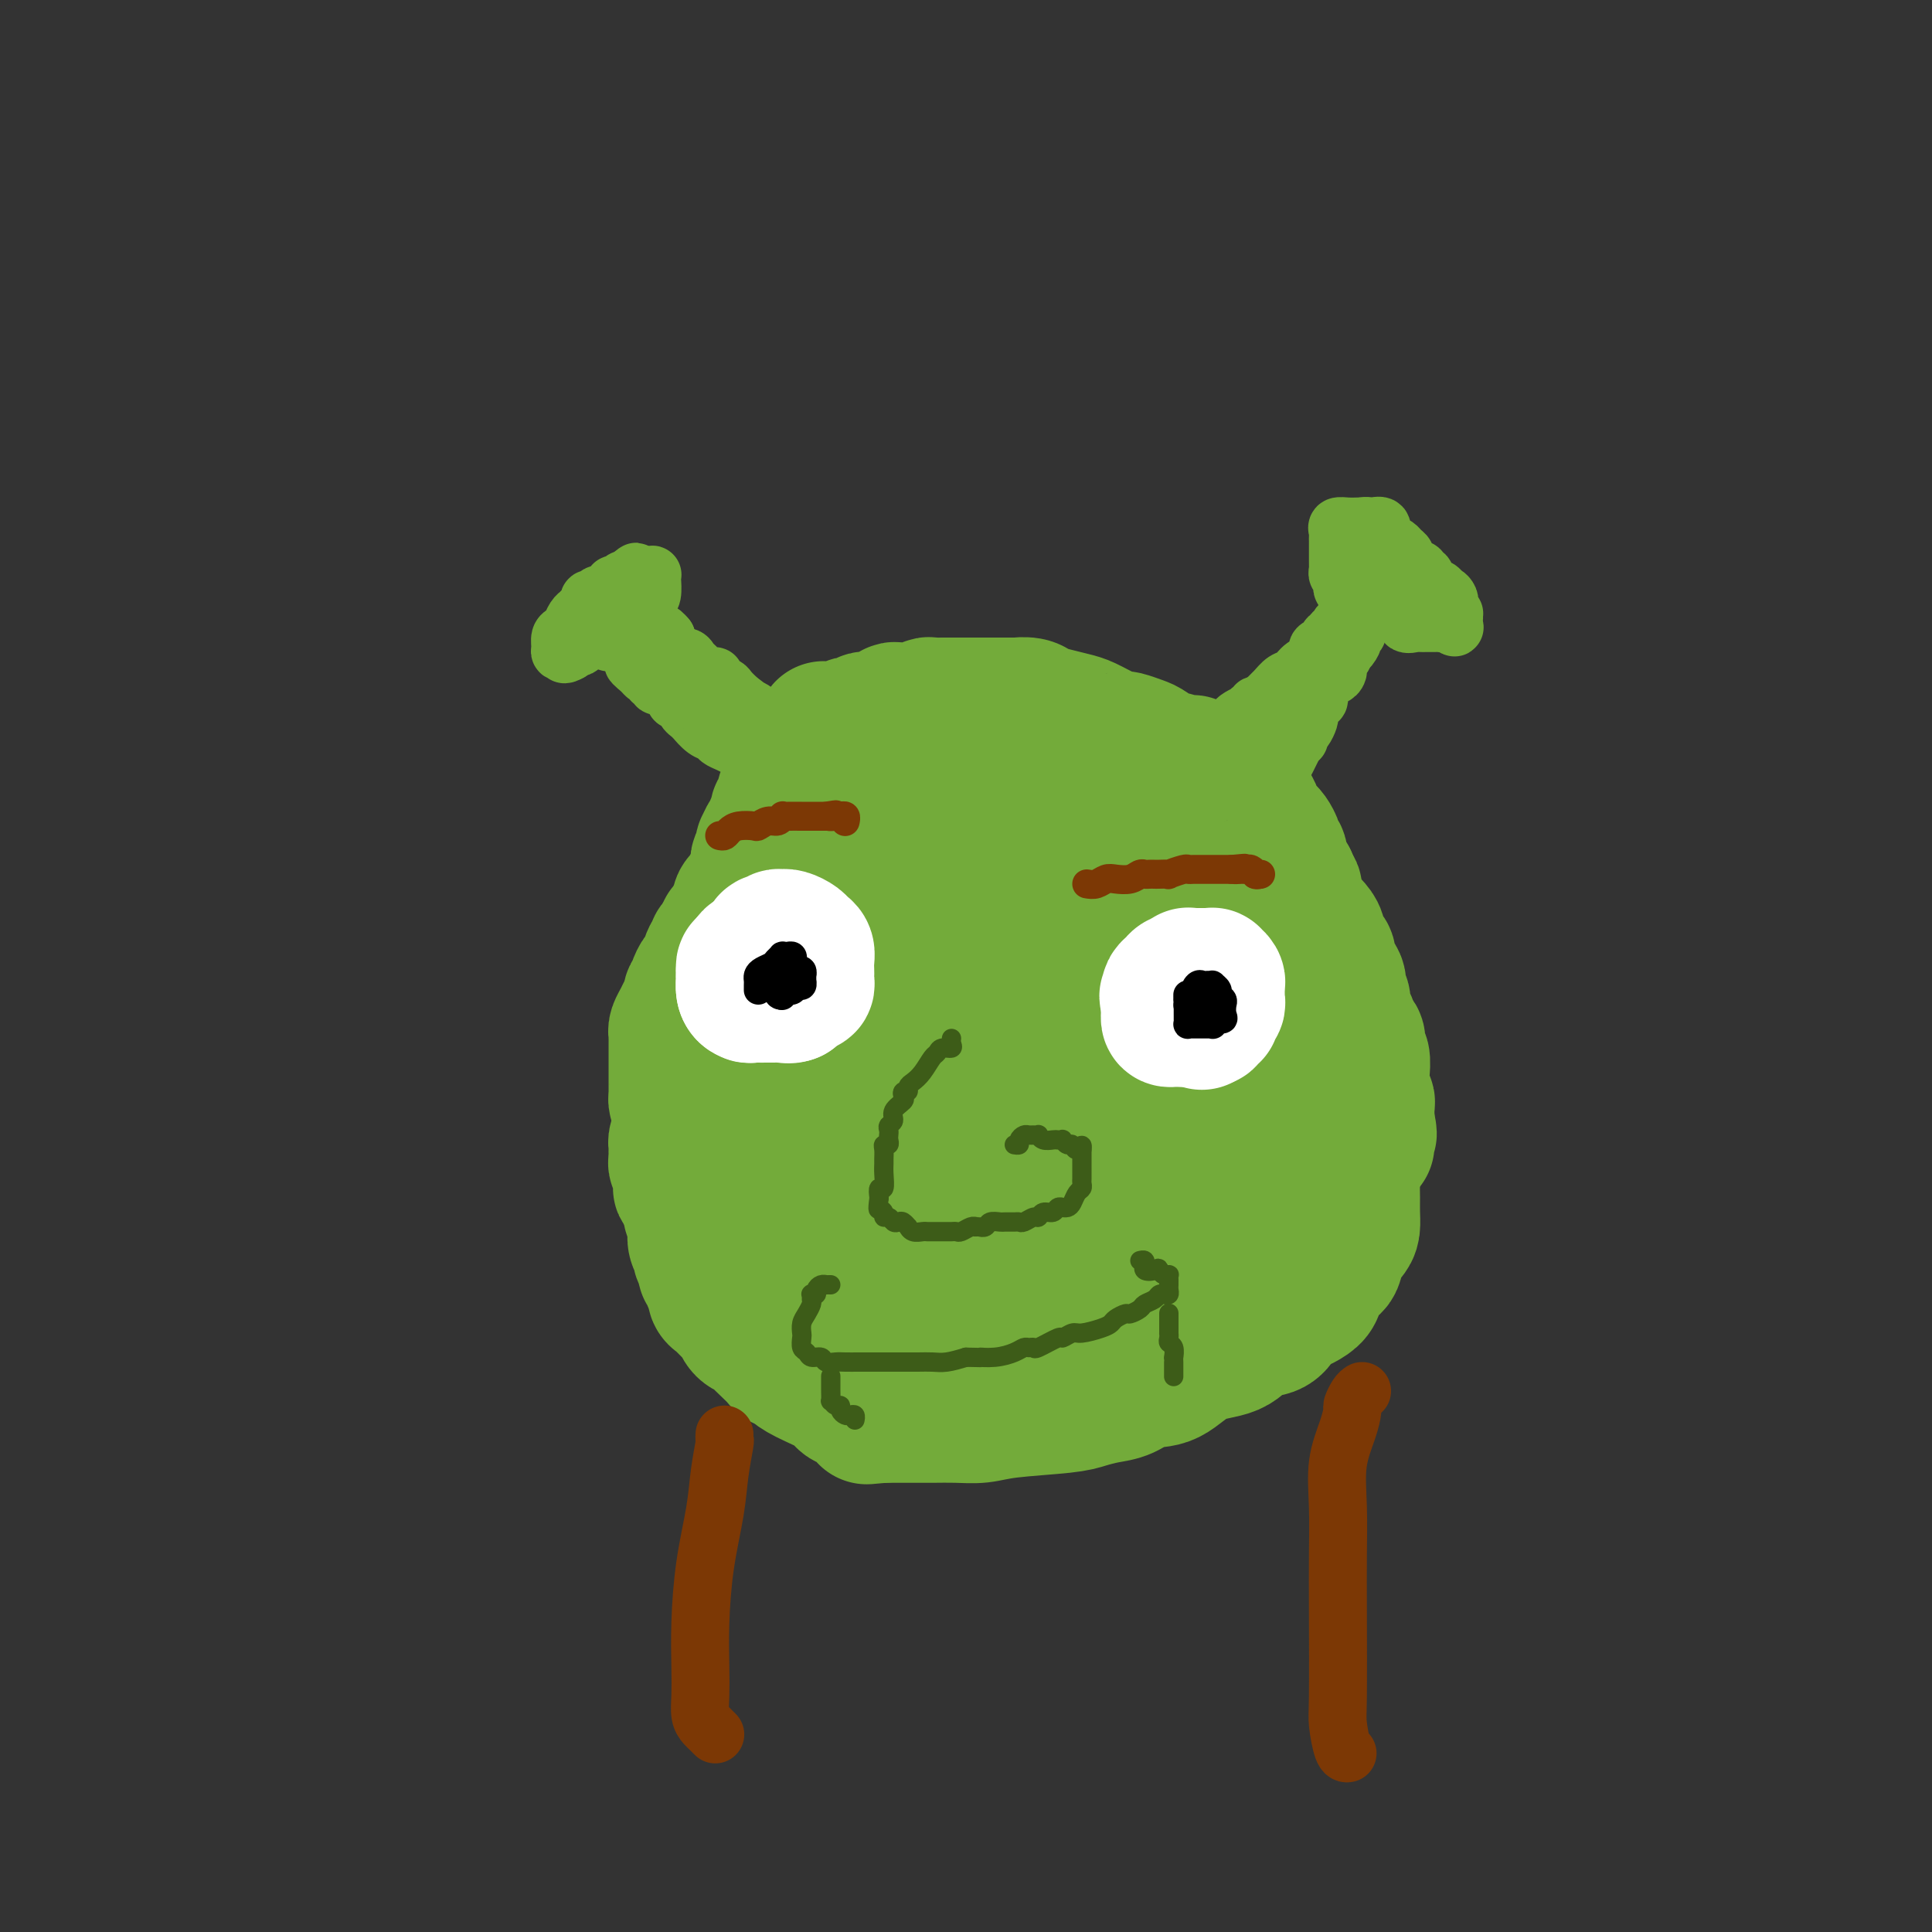 <svg viewBox='0 0 400 400' version='1.1' xmlns='http://www.w3.org/2000/svg' xmlns:xlink='http://www.w3.org/1999/xlink'><rect x="0" y="0" width="400" height="400" fill="#333333" stroke="none"/><g fill='none' stroke='#73AB3A' stroke-width='28' stroke-linecap='round' stroke-linejoin='round'><path d='M157,207c0.000,-0.428 0.000,-0.856 0,-1c0.000,-0.144 0.000,-0.003 0,0c0.000,0.003 0.000,-0.132 0,-1c0.000,-0.868 0.000,-2.469 0,-3c0.000,-0.531 0.000,0.007 0,0c0.000,-0.007 0.000,-0.560 0,-1c-0.000,-0.440 0.000,-0.766 0,-1c0.000,-0.234 0.000,-0.377 0,-1c0.000,-0.623 0.000,-1.725 0,-2c0.000,-0.275 0.000,0.277 0,0c0.000,-0.277 0.000,-1.382 0,-2c0.000,-0.618 0.000,-0.748 0,-1c0.000,-0.252 0.000,-0.626 0,-1'/><path d='M157,193c0.348,-2.515 1.216,-1.802 2,-2c0.784,-0.198 1.482,-1.306 2,-2c0.518,-0.694 0.856,-0.974 1,-1c0.144,-0.026 0.093,0.200 0,0c-0.093,-0.200 -0.228,-0.828 0,-1c0.228,-0.172 0.817,0.112 1,0c0.183,-0.112 -0.042,-0.622 0,-1c0.042,-0.378 0.350,-0.626 1,-1c0.650,-0.374 1.643,-0.874 2,-1c0.357,-0.126 0.078,0.121 0,0c-0.078,-0.121 0.045,-0.610 0,-1c-0.045,-0.390 -0.259,-0.681 0,-1c0.259,-0.319 0.990,-0.666 2,-1c1.010,-0.334 2.298,-0.653 3,-1c0.702,-0.347 0.819,-0.720 1,-1c0.181,-0.280 0.426,-0.467 1,-1c0.574,-0.533 1.477,-1.411 2,-2c0.523,-0.589 0.665,-0.889 1,-1c0.335,-0.111 0.864,-0.033 1,0c0.136,0.033 -0.122,0.023 0,0c0.122,-0.023 0.623,-0.058 1,0c0.377,0.058 0.630,0.208 1,0c0.370,-0.208 0.859,-0.774 1,-1c0.141,-0.226 -0.064,-0.112 0,0c0.064,0.112 0.397,0.222 1,0c0.603,-0.222 1.475,-0.778 2,-1c0.525,-0.222 0.704,-0.112 1,0c0.296,0.112 0.708,0.226 1,0c0.292,-0.226 0.463,-0.792 1,-1c0.537,-0.208 1.439,-0.060 2,0c0.561,0.060 0.780,0.030 1,0'/><path d='M189,172c2.575,-0.619 2.014,-0.166 2,0c-0.014,0.166 0.520,0.044 1,0c0.480,-0.044 0.906,-0.012 1,0c0.094,0.012 -0.143,0.003 0,0c0.143,-0.003 0.667,-0.001 1,0c0.333,0.001 0.474,0.000 1,0c0.526,-0.000 1.437,-0.000 2,0c0.563,0.000 0.777,0.000 1,0c0.223,-0.000 0.455,-0.000 1,0c0.545,0.000 1.403,-0.000 2,0c0.597,0.000 0.934,0.000 1,0c0.066,-0.000 -0.137,-0.000 0,0c0.137,0.000 0.615,0.000 1,0c0.385,-0.000 0.678,-0.001 1,0c0.322,0.001 0.672,0.004 1,0c0.328,-0.004 0.634,-0.016 1,0c0.366,0.016 0.794,0.061 1,0c0.206,-0.061 0.191,-0.228 1,0c0.809,0.228 2.441,0.849 3,1c0.559,0.151 0.043,-0.170 0,0c-0.043,0.170 0.385,0.829 1,1c0.615,0.171 1.415,-0.147 2,0c0.585,0.147 0.954,0.759 1,1c0.046,0.241 -0.230,0.109 0,0c0.230,-0.109 0.965,-0.197 2,0c1.035,0.197 2.371,0.679 3,1c0.629,0.321 0.553,0.481 1,1c0.447,0.519 1.419,1.397 2,2c0.581,0.603 0.772,0.932 1,1c0.228,0.068 0.494,-0.123 1,0c0.506,0.123 1.253,0.562 2,1'/><path d='M227,181c3.317,1.333 1.610,0.165 1,0c-0.610,-0.165 -0.122,0.674 0,1c0.122,0.326 -0.121,0.139 0,0c0.121,-0.139 0.607,-0.230 1,0c0.393,0.230 0.693,0.780 1,1c0.307,0.220 0.622,0.111 1,0c0.378,-0.111 0.818,-0.224 1,0c0.182,0.224 0.104,0.785 0,1c-0.104,0.215 -0.235,0.085 0,0c0.235,-0.085 0.836,-0.125 1,0c0.164,0.125 -0.110,0.414 0,1c0.110,0.586 0.604,1.470 1,2c0.396,0.530 0.693,0.706 1,1c0.307,0.294 0.625,0.705 1,1c0.375,0.295 0.807,0.474 1,1c0.193,0.526 0.146,1.398 0,2c-0.146,0.602 -0.390,0.932 0,1c0.390,0.068 1.414,-0.126 2,0c0.586,0.126 0.735,0.572 1,1c0.265,0.428 0.647,0.836 1,1c0.353,0.164 0.676,0.082 1,0'/><path d='M242,195c2.316,2.346 0.606,1.209 0,1c-0.606,-0.209 -0.110,0.508 0,1c0.110,0.492 -0.168,0.758 0,1c0.168,0.242 0.780,0.460 1,1c0.220,0.540 0.048,1.400 0,2c-0.048,0.600 0.030,0.939 0,1c-0.030,0.061 -0.167,-0.155 0,0c0.167,0.155 0.637,0.681 1,1c0.363,0.319 0.618,0.429 1,1c0.382,0.571 0.889,1.601 1,2c0.111,0.399 -0.176,0.166 0,0c0.176,-0.166 0.816,-0.266 1,0c0.184,0.266 -0.087,0.898 0,1c0.087,0.102 0.531,-0.324 1,0c0.469,0.324 0.962,1.400 1,2c0.038,0.600 -0.380,0.725 0,1c0.380,0.275 1.559,0.700 2,1c0.441,0.300 0.143,0.475 0,1c-0.143,0.525 -0.131,1.398 0,2c0.131,0.602 0.381,0.931 1,1c0.619,0.069 1.605,-0.123 2,0c0.395,0.123 0.197,0.562 0,1'/><path d='M254,216c2.094,3.493 1.331,1.724 1,1c-0.331,-0.724 -0.228,-0.404 0,0c0.228,0.404 0.582,0.892 1,1c0.418,0.108 0.899,-0.164 1,0c0.101,0.164 -0.179,0.764 0,1c0.179,0.236 0.817,0.108 1,0c0.183,-0.108 -0.091,-0.198 0,0c0.091,0.198 0.545,0.682 1,1c0.455,0.318 0.909,0.471 1,1c0.091,0.529 -0.182,1.436 0,2c0.182,0.564 0.819,0.785 1,1c0.181,0.215 -0.095,0.424 0,1c0.095,0.576 0.561,1.520 1,2c0.439,0.480 0.850,0.496 1,1c0.150,0.504 0.040,1.496 0,2c-0.040,0.504 -0.011,0.521 0,1c0.011,0.479 0.003,1.419 0,2c-0.003,0.581 -0.001,0.804 0,1c0.001,0.196 0.001,0.367 0,1c-0.001,0.633 -0.003,1.728 0,2c0.003,0.272 0.012,-0.279 0,0c-0.012,0.279 -0.045,1.387 0,2c0.045,0.613 0.168,0.730 0,1c-0.168,0.270 -0.626,0.691 -1,1c-0.374,0.309 -0.664,0.505 -1,1c-0.336,0.495 -0.719,1.287 -1,2c-0.281,0.713 -0.460,1.346 -1,2c-0.540,0.654 -1.440,1.330 -2,2c-0.560,0.670 -0.780,1.335 -1,2'/><path d='M256,250c-1.261,1.720 -0.914,1.020 -1,1c-0.086,-0.020 -0.604,0.638 -1,1c-0.396,0.362 -0.669,0.427 -1,1c-0.331,0.573 -0.718,1.655 -1,2c-0.282,0.345 -0.457,-0.047 -1,0c-0.543,0.047 -1.454,0.533 -2,1c-0.546,0.467 -0.727,0.914 -1,1c-0.273,0.086 -0.638,-0.188 -1,0c-0.362,0.188 -0.721,0.839 -1,1c-0.279,0.161 -0.478,-0.167 -1,0c-0.522,0.167 -1.366,0.829 -2,1c-0.634,0.171 -1.057,-0.150 -2,0c-0.943,0.150 -2.405,0.772 -3,1c-0.595,0.228 -0.324,0.061 -1,0c-0.676,-0.061 -2.299,-0.016 -4,0c-1.701,0.016 -3.482,0.004 -5,0c-1.518,-0.004 -2.774,-0.001 -4,0c-1.226,0.001 -2.420,0.000 -4,0c-1.580,-0.000 -3.544,-0.000 -5,0c-1.456,0.000 -2.403,0.000 -4,0c-1.597,-0.000 -3.844,-0.000 -5,0c-1.156,0.000 -1.223,0.000 -2,0c-0.777,-0.000 -2.266,-0.000 -4,0c-1.734,0.000 -3.712,0.000 -5,0c-1.288,-0.000 -1.885,-0.000 -3,0c-1.115,0.000 -2.749,0.001 -4,0c-1.251,-0.001 -2.120,-0.003 -3,0c-0.880,0.003 -1.772,0.011 -3,0c-1.228,-0.011 -2.792,-0.041 -4,0c-1.208,0.041 -2.059,0.155 -3,0c-0.941,-0.155 -1.970,-0.577 -3,-1'/><path d='M172,259c-10.288,-0.156 -3.007,-0.045 -1,0c2.007,0.045 -1.259,0.023 -3,0c-1.741,-0.023 -1.956,-0.049 -2,0c-0.044,0.049 0.082,0.172 -1,0c-1.082,-0.172 -3.373,-0.638 -5,-1c-1.627,-0.362 -2.590,-0.618 -3,-1c-0.410,-0.382 -0.266,-0.890 -1,-1c-0.734,-0.110 -2.347,0.178 -3,0c-0.653,-0.178 -0.346,-0.821 -1,-1c-0.654,-0.179 -2.270,0.107 -3,0c-0.730,-0.107 -0.573,-0.608 -1,-1c-0.427,-0.392 -1.438,-0.677 -2,-1c-0.562,-0.323 -0.675,-0.685 -1,-1c-0.325,-0.315 -0.861,-0.581 -1,-1c-0.139,-0.419 0.120,-0.989 0,-1c-0.120,-0.011 -0.620,0.536 -1,0c-0.380,-0.536 -0.642,-2.157 -1,-3c-0.358,-0.843 -0.814,-0.908 -1,-1c-0.186,-0.092 -0.102,-0.210 0,-1c0.102,-0.790 0.224,-2.253 0,-3c-0.224,-0.747 -0.792,-0.778 -1,-1c-0.208,-0.222 -0.057,-0.636 0,-1c0.057,-0.364 0.018,-0.678 0,-1c-0.018,-0.322 -0.016,-0.650 0,-1c0.016,-0.350 0.046,-0.721 0,-1c-0.046,-0.279 -0.167,-0.467 0,-1c0.167,-0.533 0.622,-1.413 1,-2c0.378,-0.587 0.679,-0.882 1,-1c0.321,-0.118 0.660,-0.059 1,0'/><path d='M143,233c0.658,-1.062 0.802,-0.717 1,-1c0.198,-0.283 0.448,-1.194 1,-2c0.552,-0.806 1.405,-1.506 2,-2c0.595,-0.494 0.932,-0.780 1,-1c0.068,-0.220 -0.132,-0.372 0,-1c0.132,-0.628 0.596,-1.731 1,-2c0.404,-0.269 0.749,0.296 1,0c0.251,-0.296 0.407,-1.454 1,-2c0.593,-0.546 1.622,-0.480 2,-1c0.378,-0.520 0.105,-1.625 0,-2c-0.105,-0.375 -0.042,-0.019 0,0c0.042,0.019 0.064,-0.297 0,-1c-0.064,-0.703 -0.213,-1.791 0,-2c0.213,-0.209 0.789,0.462 1,0c0.211,-0.462 0.056,-2.056 0,-3c-0.056,-0.944 -0.015,-1.237 0,-2c0.015,-0.763 0.002,-1.996 0,-3c-0.002,-1.004 0.007,-1.778 0,-2c-0.007,-0.222 -0.031,0.109 0,0c0.031,-0.109 0.117,-0.659 0,-1c-0.117,-0.341 -0.439,-0.473 0,-1c0.439,-0.527 1.637,-1.451 2,-2c0.363,-0.549 -0.111,-0.725 0,-1c0.111,-0.275 0.807,-0.650 1,-1c0.193,-0.350 -0.117,-0.675 0,-1c0.117,-0.325 0.660,-0.650 1,-1c0.340,-0.350 0.475,-0.726 1,-1c0.525,-0.274 1.440,-0.444 2,-1c0.560,-0.556 0.766,-1.496 1,-2c0.234,-0.504 0.495,-0.573 1,-1c0.505,-0.427 1.252,-1.214 2,-2'/><path d='M165,191c1.400,-1.482 0.899,-1.186 1,-1c0.101,0.186 0.805,0.261 1,0c0.195,-0.261 -0.119,-0.858 0,-1c0.119,-0.142 0.669,0.169 1,0c0.331,-0.169 0.441,-0.820 1,-1c0.559,-0.180 1.567,0.109 2,0c0.433,-0.109 0.291,-0.618 1,-1c0.709,-0.382 2.268,-0.638 3,-1c0.732,-0.362 0.638,-0.829 1,-1c0.362,-0.171 1.181,-0.047 2,0c0.819,0.047 1.638,0.017 2,0c0.362,-0.017 0.267,-0.020 1,0c0.733,0.020 2.293,0.062 3,0c0.707,-0.062 0.560,-0.229 1,0c0.440,0.229 1.469,0.854 2,1c0.531,0.146 0.566,-0.186 1,0c0.434,0.186 1.267,0.889 2,1c0.733,0.111 1.364,-0.370 2,0c0.636,0.370 1.275,1.590 2,2c0.725,0.410 1.535,0.012 2,0c0.465,-0.012 0.586,0.364 1,1c0.414,0.636 1.122,1.531 2,2c0.878,0.469 1.926,0.511 3,1c1.074,0.489 2.175,1.426 3,2c0.825,0.574 1.374,0.787 2,1c0.626,0.213 1.330,0.427 2,1c0.670,0.573 1.307,1.504 2,2c0.693,0.496 1.444,0.556 2,1c0.556,0.444 0.919,1.274 2,2c1.081,0.726 2.880,1.350 4,2c1.120,0.650 1.560,1.325 2,2'/><path d='M221,206c6.247,3.097 3.365,0.339 3,0c-0.365,-0.339 1.789,1.741 3,3c1.211,1.259 1.480,1.698 2,2c0.520,0.302 1.290,0.466 2,1c0.710,0.534 1.361,1.439 2,2c0.639,0.561 1.267,0.778 2,1c0.733,0.222 1.572,0.449 2,1c0.428,0.551 0.444,1.426 1,2c0.556,0.574 1.651,0.848 2,1c0.349,0.152 -0.050,0.183 0,1c0.050,0.817 0.547,2.421 1,3c0.453,0.579 0.861,0.132 1,1c0.139,0.868 0.008,3.052 0,4c-0.008,0.948 0.108,0.659 0,1c-0.108,0.341 -0.439,1.311 -1,2c-0.561,0.689 -1.352,1.095 -2,2c-0.648,0.905 -1.153,2.308 -2,3c-0.847,0.692 -2.037,0.671 -3,1c-0.963,0.329 -1.699,1.006 -4,2c-2.301,0.994 -6.165,2.304 -9,3c-2.835,0.696 -4.640,0.779 -6,1c-1.360,0.221 -2.275,0.581 -4,1c-1.725,0.419 -4.262,0.896 -6,1c-1.738,0.104 -2.678,-0.167 -4,0c-1.322,0.167 -3.026,0.770 -5,1c-1.974,0.230 -4.220,0.087 -6,0c-1.780,-0.087 -3.096,-0.117 -4,0c-0.904,0.117 -1.397,0.382 -2,0c-0.603,-0.382 -1.316,-1.411 -2,-2c-0.684,-0.589 -1.338,-0.740 -2,-1c-0.662,-0.260 -1.331,-0.630 -2,-1'/><path d='M178,242c-3.656,-0.796 -3.795,-0.787 -4,-1c-0.205,-0.213 -0.476,-0.650 -1,-1c-0.524,-0.350 -1.301,-0.615 -2,-1c-0.699,-0.385 -1.318,-0.892 -2,-1c-0.682,-0.108 -1.425,0.183 -2,0c-0.575,-0.183 -0.981,-0.841 -1,-1c-0.019,-0.159 0.349,0.179 0,0c-0.349,-0.179 -1.414,-0.875 -2,-1c-0.586,-0.125 -0.693,0.322 -1,0c-0.307,-0.322 -0.812,-1.413 -1,-2c-0.188,-0.587 -0.057,-0.670 0,-1c0.057,-0.330 0.039,-0.909 0,-2c-0.039,-1.091 -0.099,-2.696 0,-4c0.099,-1.304 0.356,-2.308 1,-3c0.644,-0.692 1.674,-1.070 2,-2c0.326,-0.930 -0.051,-2.410 0,-3c0.051,-0.590 0.529,-0.289 1,-1c0.471,-0.711 0.933,-2.433 1,-3c0.067,-0.567 -0.262,0.020 0,0c0.262,-0.020 1.114,-0.646 2,-1c0.886,-0.354 1.804,-0.435 2,-1c0.196,-0.565 -0.332,-1.616 0,-2c0.332,-0.384 1.524,-0.103 3,0c1.476,0.103 3.235,0.028 5,0c1.765,-0.028 3.536,-0.007 5,0c1.464,0.007 2.623,0.002 4,0c1.377,-0.002 2.974,-0.001 4,0c1.026,0.001 1.481,0.000 2,0c0.519,-0.000 1.101,-0.000 2,0c0.899,0.000 2.114,0.000 3,0c0.886,-0.000 1.443,-0.000 2,0'/><path d='M201,211c4.719,-0.044 3.017,-0.152 3,0c-0.017,0.152 1.652,0.566 3,1c1.348,0.434 2.374,0.890 3,1c0.626,0.110 0.851,-0.126 1,0c0.149,0.126 0.221,0.614 1,1c0.779,0.386 2.265,0.671 3,1c0.735,0.329 0.718,0.703 1,1c0.282,0.297 0.863,0.515 1,1c0.137,0.485 -0.170,1.235 0,2c0.170,0.765 0.816,1.545 1,2c0.184,0.455 -0.093,0.584 0,1c0.093,0.416 0.556,1.120 0,2c-0.556,0.880 -2.130,1.938 -3,3c-0.870,1.062 -1.034,2.128 -2,3c-0.966,0.872 -2.733,1.550 -4,2c-1.267,0.450 -2.035,0.672 -3,1c-0.965,0.328 -2.128,0.764 -4,1c-1.872,0.236 -4.452,0.274 -6,0c-1.548,-0.274 -2.064,-0.861 -3,-1c-0.936,-0.139 -2.291,0.169 -3,0c-0.709,-0.169 -0.772,-0.816 -1,-1c-0.228,-0.184 -0.621,0.094 -1,0c-0.379,-0.094 -0.745,-0.561 -1,-1c-0.255,-0.439 -0.398,-0.850 -1,-1c-0.602,-0.150 -1.662,-0.040 -2,0c-0.338,0.040 0.046,0.012 0,0c-0.046,-0.012 -0.523,-0.006 -1,0'/><path d='M183,230c-3.139,-0.723 -1.485,-0.529 -1,0c0.485,0.529 -0.197,1.395 -1,2c-0.803,0.605 -1.726,0.950 -2,1c-0.274,0.050 0.100,-0.194 0,0c-0.100,0.194 -0.674,0.825 -1,1c-0.326,0.175 -0.402,-0.107 -1,0c-0.598,0.107 -1.717,0.601 -2,1c-0.283,0.399 0.271,0.702 0,1c-0.271,0.298 -1.366,0.591 -2,1c-0.634,0.409 -0.807,0.936 -1,1c-0.193,0.064 -0.408,-0.334 -1,0c-0.592,0.334 -1.562,1.399 -2,2c-0.438,0.601 -0.344,0.738 -1,1c-0.656,0.262 -2.063,0.648 -3,1c-0.937,0.352 -1.403,0.669 -2,1c-0.597,0.331 -1.326,0.678 -2,1c-0.674,0.322 -1.294,0.621 -2,1c-0.706,0.379 -1.498,0.838 -2,1c-0.502,0.162 -0.713,0.028 -1,0c-0.287,-0.028 -0.651,0.049 -1,0c-0.349,-0.049 -0.685,-0.223 -1,0c-0.315,0.223 -0.610,0.843 -1,1c-0.390,0.157 -0.874,-0.150 -1,0c-0.126,0.150 0.107,0.757 0,1c-0.107,0.243 -0.553,0.121 -1,0'/><path d='M151,248c-5.132,2.719 -1.963,0.518 -1,0c0.963,-0.518 -0.281,0.649 -1,1c-0.719,0.351 -0.914,-0.113 -1,0c-0.086,0.113 -0.061,0.804 0,1c0.061,0.196 0.160,-0.102 0,0c-0.160,0.102 -0.580,0.606 -1,1c-0.420,0.394 -0.842,0.680 -1,1c-0.158,0.320 -0.052,0.674 0,1c0.052,0.326 0.051,0.622 0,1c-0.051,0.378 -0.153,0.836 0,1c0.153,0.164 0.562,0.034 1,0c0.438,-0.034 0.905,0.027 1,0c0.095,-0.027 -0.182,-0.143 0,0c0.182,0.143 0.823,0.545 1,1c0.177,0.455 -0.111,0.963 0,1c0.111,0.037 0.622,-0.397 1,0c0.378,0.397 0.622,1.626 1,2c0.378,0.374 0.888,-0.107 1,0c0.112,0.107 -0.176,0.802 0,1c0.176,0.198 0.817,-0.101 1,0c0.183,0.101 -0.090,0.600 0,1c0.090,0.400 0.545,0.700 1,1'/><path d='M154,262c1.482,1.305 1.186,1.067 1,1c-0.186,-0.067 -0.262,0.038 0,0c0.262,-0.038 0.861,-0.220 1,0c0.139,0.220 -0.184,0.843 0,1c0.184,0.157 0.875,-0.150 1,0c0.125,0.150 -0.316,0.758 0,1c0.316,0.242 1.390,0.118 2,0c0.610,-0.118 0.756,-0.229 1,0c0.244,0.229 0.587,0.797 1,1c0.413,0.203 0.897,0.040 1,0c0.103,-0.040 -0.174,0.042 0,0c0.174,-0.042 0.801,-0.207 1,0c0.199,0.207 -0.028,0.786 0,1c0.028,0.214 0.311,0.061 1,0c0.689,-0.061 1.785,-0.032 2,0c0.215,0.032 -0.450,0.065 0,0c0.450,-0.065 2.015,-0.228 3,0c0.985,0.228 1.390,0.849 2,1c0.610,0.151 1.426,-0.166 2,0c0.574,0.166 0.907,0.815 2,1c1.093,0.185 2.947,-0.094 4,0c1.053,0.094 1.307,0.561 2,1c0.693,0.439 1.826,0.850 3,1c1.174,0.150 2.390,0.040 3,0c0.610,-0.040 0.615,-0.011 1,0c0.385,0.011 1.149,0.003 2,0c0.851,-0.003 1.789,-0.001 3,0c1.211,0.001 2.696,0.000 4,0c1.304,-0.000 2.428,-0.000 4,0c1.572,0.000 3.592,0.000 5,0c1.408,-0.000 2.204,-0.000 3,0'/><path d='M209,271c4.236,-0.001 2.327,-0.004 2,0c-0.327,0.004 0.929,0.016 2,0c1.071,-0.016 1.957,-0.061 2,0c0.043,0.061 -0.759,0.226 0,0c0.759,-0.226 3.077,-0.844 4,-1c0.923,-0.156 0.450,0.151 1,0c0.550,-0.151 2.122,-0.758 3,-1c0.878,-0.242 1.061,-0.118 1,0c-0.061,0.118 -0.364,0.230 0,0c0.364,-0.230 1.397,-0.801 2,-1c0.603,-0.199 0.777,-0.024 1,0c0.223,0.024 0.496,-0.102 1,0c0.504,0.102 1.238,0.431 2,0c0.762,-0.431 1.552,-1.622 2,-2c0.448,-0.378 0.555,0.056 1,0c0.445,-0.056 1.229,-0.603 2,-1c0.771,-0.397 1.529,-0.642 2,-1c0.471,-0.358 0.656,-0.827 1,-1c0.344,-0.173 0.848,-0.050 1,0c0.152,0.050 -0.047,0.028 0,0c0.047,-0.028 0.341,-0.063 1,0c0.659,0.063 1.682,0.224 2,0c0.318,-0.224 -0.069,-0.835 0,-1c0.069,-0.165 0.595,0.114 1,0c0.405,-0.114 0.690,-0.622 1,-1c0.310,-0.378 0.646,-0.627 1,-1c0.354,-0.373 0.725,-0.871 1,-1c0.275,-0.129 0.455,0.110 1,0c0.545,-0.110 1.454,-0.568 2,-1c0.546,-0.432 0.727,-0.838 1,-1c0.273,-0.162 0.636,-0.081 1,0'/><path d='M251,257c3.221,-1.864 0.775,-1.024 0,-1c-0.775,0.024 0.121,-0.768 1,-1c0.879,-0.232 1.741,0.098 2,0c0.259,-0.098 -0.085,-0.623 0,-1c0.085,-0.377 0.601,-0.607 1,-1c0.399,-0.393 0.683,-0.949 1,-1c0.317,-0.051 0.666,0.404 1,0c0.334,-0.404 0.652,-1.666 1,-2c0.348,-0.334 0.724,0.260 1,0c0.276,-0.260 0.451,-1.376 1,-2c0.549,-0.624 1.471,-0.758 2,-1c0.529,-0.242 0.663,-0.591 1,-1c0.337,-0.409 0.876,-0.877 1,-1c0.124,-0.123 -0.166,0.101 0,0c0.166,-0.101 0.789,-0.526 1,-1c0.211,-0.474 0.011,-0.996 0,-1c-0.011,-0.004 0.167,0.511 0,1c-0.167,0.489 -0.678,0.953 -1,2c-0.322,1.047 -0.457,2.675 -1,4c-0.543,1.325 -1.496,2.345 -2,3c-0.504,0.655 -0.559,0.946 -1,2c-0.441,1.054 -1.269,2.873 -2,4c-0.731,1.127 -1.366,1.564 -2,2'/><path d='M256,261c-1.601,2.836 -1.103,1.428 -1,1c0.103,-0.428 -0.188,0.126 -1,1c-0.812,0.874 -2.146,2.070 -3,3c-0.854,0.930 -1.229,1.596 -2,2c-0.771,0.404 -1.940,0.547 -3,1c-1.060,0.453 -2.012,1.217 -3,2c-0.988,0.783 -2.010,1.586 -3,2c-0.990,0.414 -1.946,0.440 -3,1c-1.054,0.560 -2.206,1.656 -3,2c-0.794,0.344 -1.229,-0.063 -2,0c-0.771,0.063 -1.877,0.595 -3,1c-1.123,0.405 -2.264,0.683 -3,1c-0.736,0.317 -1.066,0.673 -2,1c-0.934,0.327 -2.473,0.623 -4,1c-1.527,0.377 -3.041,0.833 -4,1c-0.959,0.167 -1.362,0.045 -2,0c-0.638,-0.045 -1.510,-0.012 -3,0c-1.490,0.012 -3.597,0.003 -5,0c-1.403,-0.003 -2.103,-0.001 -3,0c-0.897,0.001 -1.993,-0.000 -3,0c-1.007,0.000 -1.927,0.001 -3,0c-1.073,-0.001 -2.300,-0.004 -4,0c-1.700,0.004 -3.872,0.015 -5,0c-1.128,-0.015 -1.213,-0.056 -2,0c-0.787,0.056 -2.278,0.208 -3,0c-0.722,-0.208 -0.675,-0.778 -2,-1c-1.325,-0.222 -4.021,-0.098 -5,0c-0.979,0.098 -0.242,0.171 -1,0c-0.758,-0.171 -3.012,-0.584 -4,-1c-0.988,-0.416 -0.711,-0.833 -1,-1c-0.289,-0.167 -1.145,-0.083 -2,0'/><path d='M168,278c-7.556,-0.498 -2.444,-0.241 -1,0c1.444,0.241 -0.778,0.468 -2,0c-1.222,-0.468 -1.444,-1.630 -2,-2c-0.556,-0.370 -1.447,0.053 -2,0c-0.553,-0.053 -0.768,-0.581 -1,-1c-0.232,-0.419 -0.482,-0.728 -1,-1c-0.518,-0.272 -1.304,-0.507 -2,-1c-0.696,-0.493 -1.301,-1.245 -2,-2c-0.699,-0.755 -1.493,-1.512 -2,-2c-0.507,-0.488 -0.728,-0.708 -1,-1c-0.272,-0.292 -0.594,-0.657 -1,-1c-0.406,-0.343 -0.897,-0.666 -1,-1c-0.103,-0.334 0.182,-0.681 0,-1c-0.182,-0.319 -0.832,-0.611 -1,-1c-0.168,-0.389 0.146,-0.875 0,-1c-0.146,-0.125 -0.752,0.110 -1,0c-0.248,-0.110 -0.139,-0.566 0,-1c0.139,-0.434 0.307,-0.848 0,-1c-0.307,-0.152 -1.088,-0.044 -1,0c0.088,0.044 1.044,0.022 2,0'/><path d='M149,261c-0.833,-1.916 1.085,-0.705 2,0c0.915,0.705 0.825,0.906 1,1c0.175,0.094 0.613,0.081 1,0c0.387,-0.081 0.723,-0.232 1,0c0.277,0.232 0.494,0.846 1,1c0.506,0.154 1.300,-0.152 2,0c0.700,0.152 1.305,0.763 2,1c0.695,0.237 1.481,0.101 2,0c0.519,-0.101 0.771,-0.167 1,0c0.229,0.167 0.435,0.567 1,1c0.565,0.433 1.488,0.901 2,1c0.512,0.099 0.611,-0.170 1,0c0.389,0.170 1.067,0.777 2,1c0.933,0.223 2.123,0.060 3,0c0.877,-0.060 1.443,-0.016 2,0c0.557,0.016 1.104,0.004 2,0c0.896,-0.004 2.140,-0.001 3,0c0.860,0.001 1.337,0.000 2,0c0.663,-0.000 1.513,-0.000 2,0c0.487,0.000 0.609,0.000 1,0c0.391,-0.000 1.049,0.000 2,0c0.951,-0.000 2.195,-0.000 3,0c0.805,0.000 1.170,0.001 2,0c0.830,-0.001 2.125,-0.004 3,0c0.875,0.004 1.328,0.015 2,0c0.672,-0.015 1.561,-0.056 2,0c0.439,0.056 0.426,0.207 1,0c0.574,-0.207 1.735,-0.774 2,-1c0.265,-0.226 -0.368,-0.113 -1,0'/><path d='M199,266c4.580,-0.155 0.531,-0.041 -1,0c-1.531,0.041 -0.544,0.011 -1,0c-0.456,-0.011 -2.355,-0.003 -4,0c-1.645,0.003 -3.034,0.001 -5,0c-1.966,-0.001 -4.507,-0.000 -6,0c-1.493,0.000 -1.939,-0.000 -3,0c-1.061,0.000 -2.738,0.001 -4,0c-1.262,-0.001 -2.110,-0.004 -3,0c-0.890,0.004 -1.824,0.016 -3,0c-1.176,-0.016 -2.595,-0.060 -3,0c-0.405,0.060 0.204,0.222 0,0c-0.204,-0.222 -1.221,-0.829 -2,-1c-0.779,-0.171 -1.320,0.095 -2,0c-0.680,-0.095 -1.499,-0.549 -2,-1c-0.501,-0.451 -0.682,-0.899 -1,-1c-0.318,-0.101 -0.772,0.145 -1,0c-0.228,-0.145 -0.231,-0.682 -1,-1c-0.769,-0.318 -2.305,-0.417 -3,-1c-0.695,-0.583 -0.549,-1.649 -1,-2c-0.451,-0.351 -1.498,0.012 -2,0c-0.502,-0.012 -0.459,-0.400 -1,-1c-0.541,-0.600 -1.665,-1.414 -2,-2c-0.335,-0.586 0.120,-0.945 0,-1c-0.120,-0.055 -0.816,0.193 -1,0c-0.184,-0.193 0.144,-0.825 0,-1c-0.144,-0.175 -0.760,0.109 -1,0c-0.240,-0.109 -0.103,-0.612 0,-1c0.103,-0.388 0.172,-0.661 0,-1c-0.172,-0.339 -0.585,-0.745 -1,-1c-0.415,-0.255 -0.833,-0.359 -1,-1c-0.167,-0.641 -0.084,-1.821 0,-3'/><path d='M144,247c-1.038,-2.166 -0.134,-1.580 0,-2c0.134,-0.420 -0.503,-1.845 -1,-3c-0.497,-1.155 -0.855,-2.039 -1,-3c-0.145,-0.961 -0.077,-1.998 0,-3c0.077,-1.002 0.164,-1.969 0,-3c-0.164,-1.031 -0.580,-2.126 -1,-3c-0.420,-0.874 -0.845,-1.529 -1,-2c-0.155,-0.471 -0.042,-0.760 0,-1c0.042,-0.240 0.011,-0.432 0,-1c-0.011,-0.568 -0.003,-1.514 0,-2c0.003,-0.486 0.001,-0.514 0,-1c-0.001,-0.486 -0.000,-1.429 0,-2c0.000,-0.571 0.000,-0.769 0,-1c-0.000,-0.231 -0.001,-0.495 0,-1c0.001,-0.505 0.003,-1.252 0,-2c-0.003,-0.748 -0.012,-1.499 0,-2c0.012,-0.501 0.046,-0.754 0,-1c-0.046,-0.246 -0.171,-0.485 0,-1c0.171,-0.515 0.638,-1.305 1,-2c0.362,-0.695 0.619,-1.296 1,-2c0.381,-0.704 0.886,-1.511 1,-2c0.114,-0.489 -0.163,-0.660 0,-1c0.163,-0.340 0.765,-0.848 1,-1c0.235,-0.152 0.104,0.054 0,0c-0.104,-0.054 -0.182,-0.368 0,-1c0.182,-0.632 0.622,-1.584 1,-2c0.378,-0.416 0.692,-0.297 1,-1c0.308,-0.703 0.608,-2.230 1,-3c0.392,-0.770 0.875,-0.784 1,-1c0.125,-0.216 -0.107,-0.633 0,-1c0.107,-0.367 0.554,-0.683 1,-1'/><path d='M149,195c1.571,-3.421 0.999,-2.474 1,-2c0.001,0.474 0.576,0.474 1,0c0.424,-0.474 0.696,-1.422 1,-2c0.304,-0.578 0.640,-0.785 1,-1c0.360,-0.215 0.743,-0.439 1,-1c0.257,-0.561 0.387,-1.460 1,-2c0.613,-0.540 1.707,-0.722 2,-1c0.293,-0.278 -0.217,-0.652 0,-1c0.217,-0.348 1.161,-0.671 2,-1c0.839,-0.329 1.574,-0.666 2,-1c0.426,-0.334 0.544,-0.667 1,-1c0.456,-0.333 1.250,-0.666 2,-1c0.750,-0.334 1.457,-0.668 2,-1c0.543,-0.332 0.922,-0.662 2,-1c1.078,-0.338 2.855,-0.683 4,-1c1.145,-0.317 1.657,-0.607 2,-1c0.343,-0.393 0.517,-0.888 1,-1c0.483,-0.112 1.276,0.159 2,0c0.724,-0.159 1.380,-0.747 2,-1c0.620,-0.253 1.206,-0.172 2,0c0.794,0.172 1.798,0.435 3,0c1.202,-0.435 2.603,-1.566 4,-2c1.397,-0.434 2.791,-0.169 4,0c1.209,0.169 2.234,0.241 3,0c0.766,-0.241 1.273,-0.797 2,-1c0.727,-0.203 1.674,-0.054 3,0c1.326,0.054 3.029,0.015 4,0c0.971,-0.015 1.209,-0.004 2,0c0.791,0.004 2.136,0.001 3,0c0.864,-0.001 1.247,-0.000 2,0c0.753,0.000 1.877,0.000 3,0'/><path d='M214,172c6.035,-0.744 1.623,-0.602 1,0c-0.623,0.602 2.542,1.666 4,2c1.458,0.334 1.207,-0.061 2,0c0.793,0.061 2.628,0.579 4,1c1.372,0.421 2.282,0.747 3,1c0.718,0.253 1.246,0.435 2,1c0.754,0.565 1.734,1.513 3,2c1.266,0.487 2.817,0.515 4,1c1.183,0.485 1.997,1.429 3,2c1.003,0.571 2.194,0.768 3,1c0.806,0.232 1.226,0.499 2,1c0.774,0.501 1.901,1.236 3,2c1.099,0.764 2.170,1.556 3,2c0.830,0.444 1.421,0.541 2,1c0.579,0.459 1.147,1.282 2,2c0.853,0.718 1.990,1.332 3,2c1.010,0.668 1.892,1.391 3,2c1.108,0.609 2.444,1.105 3,2c0.556,0.895 0.334,2.190 1,3c0.666,0.810 2.219,1.136 3,2c0.781,0.864 0.788,2.265 1,3c0.212,0.735 0.629,0.804 1,1c0.371,0.196 0.695,0.518 1,1c0.305,0.482 0.592,1.126 1,2c0.408,0.874 0.936,1.980 1,3c0.064,1.020 -0.337,1.953 0,3c0.337,1.047 1.414,2.206 2,3c0.586,0.794 0.683,1.223 1,2c0.317,0.777 0.855,1.901 1,3c0.145,1.099 -0.101,2.171 0,3c0.101,0.829 0.551,1.414 1,2'/><path d='M278,228c2.409,5.736 1.430,4.575 1,5c-0.430,0.425 -0.312,2.434 0,4c0.312,1.566 0.816,2.689 1,4c0.184,1.311 0.048,2.812 0,4c-0.048,1.188 -0.006,2.064 0,3c0.006,0.936 -0.023,1.932 0,3c0.023,1.068 0.100,2.210 0,3c-0.100,0.790 -0.376,1.229 -1,2c-0.624,0.771 -1.596,1.873 -2,3c-0.404,1.127 -0.240,2.279 -1,3c-0.760,0.721 -2.442,1.009 -3,2c-0.558,0.991 0.010,2.683 -1,4c-1.010,1.317 -3.597,2.258 -5,3c-1.403,0.742 -1.623,1.285 -2,2c-0.377,0.715 -0.911,1.604 -2,2c-1.089,0.396 -2.735,0.301 -4,1c-1.265,0.699 -2.151,2.194 -4,3c-1.849,0.806 -4.661,0.923 -7,2c-2.339,1.077 -4.205,3.115 -6,4c-1.795,0.885 -3.520,0.618 -5,1c-1.480,0.382 -2.717,1.411 -4,2c-1.283,0.589 -2.614,0.736 -4,1c-1.386,0.264 -2.827,0.645 -4,1c-1.173,0.355 -2.077,0.684 -5,1c-2.923,0.316 -7.864,0.621 -11,1c-3.136,0.379 -4.467,0.834 -6,1c-1.533,0.166 -3.267,0.045 -5,0c-1.733,-0.045 -3.464,-0.012 -5,0c-1.536,0.012 -2.875,0.003 -4,0c-1.125,-0.003 -2.036,-0.001 -3,0c-0.964,0.001 -1.982,0.000 -3,0'/><path d='M183,293c-6.623,0.511 -2.179,0.290 -1,0c1.179,-0.290 -0.905,-0.647 -2,-1c-1.095,-0.353 -1.200,-0.700 -2,-1c-0.800,-0.300 -2.294,-0.554 -3,-1c-0.706,-0.446 -0.623,-1.086 -2,-2c-1.377,-0.914 -4.214,-2.104 -6,-3c-1.786,-0.896 -2.523,-1.500 -3,-2c-0.477,-0.500 -0.695,-0.897 -1,-1c-0.305,-0.103 -0.697,0.088 -1,0c-0.303,-0.088 -0.519,-0.456 -1,-1c-0.481,-0.544 -1.229,-1.264 -2,-2c-0.771,-0.736 -1.565,-1.489 -2,-2c-0.435,-0.511 -0.511,-0.780 -1,-1c-0.489,-0.220 -1.392,-0.391 -2,-1c-0.608,-0.609 -0.922,-1.655 -1,-2c-0.078,-0.345 0.080,0.011 0,0c-0.080,-0.011 -0.399,-0.388 -1,-1c-0.601,-0.612 -1.486,-1.459 -2,-2c-0.514,-0.541 -0.659,-0.775 -1,-1c-0.341,-0.225 -0.880,-0.442 -1,-1c-0.120,-0.558 0.179,-1.458 0,-2c-0.179,-0.542 -0.837,-0.727 -1,-1c-0.163,-0.273 0.167,-0.636 0,-1c-0.167,-0.364 -0.833,-0.730 -1,-1c-0.167,-0.270 0.166,-0.443 0,-1c-0.166,-0.557 -0.829,-1.496 -1,-2c-0.171,-0.504 0.150,-0.571 0,-1c-0.150,-0.429 -0.772,-1.218 -1,-2c-0.228,-0.782 -0.061,-1.557 0,-2c0.061,-0.443 0.018,-0.555 0,-1c-0.018,-0.445 -0.009,-1.222 0,-2'/><path d='M144,252c-0.845,-2.654 -0.959,-1.288 -1,-1c-0.041,0.288 -0.011,-0.501 0,-1c0.011,-0.499 0.003,-0.708 0,-1c-0.003,-0.292 -0.001,-0.669 0,-1c0.001,-0.331 0.000,-0.618 0,-1c-0.000,-0.382 -0.000,-0.861 0,-1c0.000,-0.139 0.000,0.061 0,0c-0.000,-0.061 -0.001,-0.382 0,-1c0.001,-0.618 0.004,-1.533 0,-2c-0.004,-0.467 -0.015,-0.488 0,-1c0.015,-0.512 0.057,-1.517 0,-2c-0.057,-0.483 -0.211,-0.444 0,-1c0.211,-0.556 0.789,-1.709 1,-2c0.211,-0.291 0.057,0.278 0,0c-0.057,-0.278 -0.015,-1.403 0,-2c0.015,-0.597 0.004,-0.667 0,-1c-0.004,-0.333 -0.001,-0.929 0,-1c0.001,-0.071 0.001,0.385 0,0c-0.001,-0.385 -0.001,-1.609 0,-2c0.001,-0.391 0.004,0.053 0,0c-0.004,-0.053 -0.015,-0.602 0,-1c0.015,-0.398 0.057,-0.645 0,-1c-0.057,-0.355 -0.211,-0.817 0,-1c0.211,-0.183 0.788,-0.088 1,0c0.212,0.088 0.061,0.168 0,0c-0.061,-0.168 -0.030,-0.584 0,-1'/><path d='M145,227c0.090,-4.329 -0.186,-2.650 0,-2c0.186,0.650 0.833,0.272 1,0c0.167,-0.272 -0.148,-0.437 0,-1c0.148,-0.563 0.758,-1.523 1,-2c0.242,-0.477 0.118,-0.470 0,-1c-0.118,-0.530 -0.228,-1.598 0,-2c0.228,-0.402 0.793,-0.138 1,0c0.207,0.138 0.055,0.149 0,0c-0.055,-0.149 -0.015,-0.459 0,-1c0.015,-0.541 0.003,-1.315 0,-2c-0.003,-0.685 0.003,-1.282 0,-2c-0.003,-0.718 -0.015,-1.558 0,-2c0.015,-0.442 0.057,-0.485 0,-1c-0.057,-0.515 -0.212,-1.500 0,-2c0.212,-0.500 0.793,-0.515 1,-1c0.207,-0.485 0.041,-1.440 0,-2c-0.041,-0.560 0.042,-0.727 0,-1c-0.042,-0.273 -0.208,-0.654 0,-1c0.208,-0.346 0.792,-0.656 1,-1c0.208,-0.344 0.041,-0.722 0,-1c-0.041,-0.278 0.045,-0.456 0,-1c-0.045,-0.544 -0.222,-1.454 0,-2c0.222,-0.546 0.843,-0.727 1,-1c0.157,-0.273 -0.150,-0.636 0,-1c0.150,-0.364 0.758,-0.727 1,-1c0.242,-0.273 0.117,-0.454 0,-1c-0.117,-0.546 -0.228,-1.456 0,-2c0.228,-0.544 0.793,-0.723 1,-1c0.207,-0.277 0.056,-0.651 0,-1c-0.056,-0.349 -0.016,-0.671 0,-1c0.016,-0.329 0.008,-0.664 0,-1'/><path d='M153,189c1.250,-5.765 0.376,-1.179 0,0c-0.376,1.179 -0.255,-1.050 0,-2c0.255,-0.950 0.643,-0.623 1,-1c0.357,-0.377 0.684,-1.459 1,-2c0.316,-0.541 0.621,-0.540 1,-1c0.379,-0.460 0.833,-1.379 1,-2c0.167,-0.621 0.049,-0.943 0,-1c-0.049,-0.057 -0.027,0.152 0,0c0.027,-0.152 0.059,-0.666 0,-1c-0.059,-0.334 -0.209,-0.488 0,-1c0.209,-0.512 0.778,-1.380 1,-2c0.222,-0.620 0.097,-0.991 0,-1c-0.097,-0.009 -0.165,0.345 0,0c0.165,-0.345 0.565,-1.388 1,-2c0.435,-0.612 0.905,-0.795 1,-1c0.095,-0.205 -0.186,-0.434 0,-1c0.186,-0.566 0.837,-1.469 1,-2c0.163,-0.531 -0.163,-0.691 0,-1c0.163,-0.309 0.813,-0.765 1,-1c0.187,-0.235 -0.091,-0.247 0,-1c0.091,-0.753 0.550,-2.248 1,-3c0.450,-0.752 0.890,-0.761 1,-1c0.110,-0.239 -0.110,-0.708 0,-1c0.110,-0.292 0.552,-0.407 1,-1c0.448,-0.593 0.904,-1.666 1,-2c0.096,-0.334 -0.167,0.069 0,0c0.167,-0.069 0.766,-0.610 1,-1c0.234,-0.390 0.104,-0.630 0,-1c-0.104,-0.370 -0.182,-0.869 0,-1c0.182,-0.131 0.623,0.105 1,0c0.377,-0.105 0.688,-0.553 1,-1'/><path d='M169,154c2.643,-5.636 1.251,-2.227 1,-1c-0.251,1.227 0.640,0.272 1,0c0.360,-0.272 0.191,0.138 0,0c-0.191,-0.138 -0.402,-0.825 0,-1c0.402,-0.175 1.417,0.163 2,0c0.583,-0.163 0.733,-0.827 1,-1c0.267,-0.173 0.649,0.146 1,0c0.351,-0.146 0.671,-0.757 1,-1c0.329,-0.243 0.668,-0.117 1,0c0.332,0.117 0.656,0.225 1,0c0.344,-0.225 0.708,-0.782 1,-1c0.292,-0.218 0.511,-0.097 1,0c0.489,0.097 1.249,0.170 2,0c0.751,-0.170 1.492,-0.582 2,-1c0.508,-0.418 0.783,-0.843 1,-1c0.217,-0.157 0.377,-0.046 1,0c0.623,0.046 1.710,0.026 2,0c0.290,-0.026 -0.218,-0.060 0,0c0.218,0.060 1.162,0.212 2,0c0.838,-0.212 1.572,-0.789 2,-1c0.428,-0.211 0.551,-0.057 1,0c0.449,0.057 1.222,0.015 2,0c0.778,-0.015 1.559,-0.004 2,0c0.441,0.004 0.542,0.001 1,0c0.458,-0.001 1.274,-0.000 2,0c0.726,0.000 1.363,0.000 2,0c0.637,-0.000 1.273,-0.000 2,0c0.727,0.000 1.545,0.000 2,0c0.455,-0.000 0.545,-0.000 1,0c0.455,0.000 1.273,0.000 2,0c0.727,-0.000 1.364,-0.000 2,0'/><path d='M211,146c2.841,0.013 0.445,0.045 0,0c-0.445,-0.045 1.062,-0.168 2,0c0.938,0.168 1.307,0.626 2,1c0.693,0.374 1.710,0.665 3,1c1.290,0.335 2.855,0.716 4,1c1.145,0.284 1.872,0.472 3,1c1.128,0.528 2.657,1.397 4,2c1.343,0.603 2.501,0.940 3,1c0.499,0.060 0.340,-0.157 1,0c0.660,0.157 2.139,0.687 3,1c0.861,0.313 1.105,0.408 2,1c0.895,0.592 2.442,1.682 3,2c0.558,0.318 0.128,-0.137 1,0c0.872,0.137 3.044,0.864 4,1c0.956,0.136 0.694,-0.319 1,0c0.306,0.319 1.180,1.412 2,2c0.820,0.588 1.584,0.672 2,1c0.416,0.328 0.482,0.899 1,1c0.518,0.101 1.487,-0.268 2,0c0.513,0.268 0.571,1.175 1,2c0.429,0.825 1.228,1.569 2,2c0.772,0.431 1.516,0.548 2,1c0.484,0.452 0.708,1.238 1,2c0.292,0.762 0.651,1.500 1,2c0.349,0.500 0.686,0.763 1,1c0.314,0.237 0.604,0.447 1,1c0.396,0.553 0.896,1.449 1,2c0.104,0.551 -0.189,0.756 0,1c0.189,0.244 0.858,0.527 1,1c0.142,0.473 -0.245,1.135 0,2c0.245,0.865 1.123,1.932 2,3'/><path d='M267,182c1.018,2.505 0.065,2.267 0,2c-0.065,-0.267 0.760,-0.563 1,0c0.240,0.563 -0.103,1.985 0,3c0.103,1.015 0.654,1.624 1,2c0.346,0.376 0.488,0.521 1,1c0.512,0.479 1.395,1.294 2,2c0.605,0.706 0.930,1.304 1,2c0.070,0.696 -0.117,1.488 0,2c0.117,0.512 0.538,0.742 1,1c0.462,0.258 0.965,0.544 1,1c0.035,0.456 -0.398,1.081 0,2c0.398,0.919 1.626,2.132 2,3c0.374,0.868 -0.106,1.392 0,2c0.106,0.608 0.798,1.302 1,2c0.202,0.698 -0.086,1.401 0,2c0.086,0.599 0.545,1.095 1,2c0.455,0.905 0.906,2.218 1,3c0.094,0.782 -0.167,1.034 0,1c0.167,-0.034 0.763,-0.353 1,0c0.237,0.353 0.116,1.379 0,2c-0.116,0.621 -0.227,0.837 0,1c0.227,0.163 0.792,0.272 1,1c0.208,0.728 0.060,2.075 0,3c-0.060,0.925 -0.030,1.428 0,2c0.030,0.572 0.061,1.214 0,2c-0.061,0.786 -0.212,1.716 0,2c0.212,0.284 0.789,-0.079 1,0c0.211,0.079 0.057,0.598 0,1c-0.057,0.402 -0.015,0.685 0,1c0.015,0.315 0.004,0.661 0,1c-0.004,0.339 -0.002,0.669 0,1'/><path d='M283,232c0.928,4.726 0.249,2.040 0,1c-0.249,-1.040 -0.067,-0.432 0,0c0.067,0.432 0.018,0.690 0,1c-0.018,0.310 -0.005,0.671 0,1c0.005,0.329 0.001,0.627 0,1c-0.001,0.373 -0.000,0.821 0,1c0.000,0.179 0.000,0.090 0,0'/></g>
<g fill='none' stroke='#FFFFFF' stroke-width='28' stroke-linecap='round' stroke-linejoin='round'><path d='M250,207c0.006,0.339 0.013,0.678 0,1c-0.013,0.322 -0.045,0.626 0,1c0.045,0.374 0.166,0.818 0,1c-0.166,0.182 -0.621,0.102 -1,0c-0.379,-0.102 -0.682,-0.228 -1,0c-0.318,0.228 -0.649,0.809 -1,1c-0.351,0.191 -0.721,-0.008 -1,0c-0.279,0.008 -0.467,0.223 -1,0c-0.533,-0.223 -1.411,-0.885 -2,-1c-0.589,-0.115 -0.889,0.315 -1,0c-0.111,-0.315 -0.032,-1.376 0,-2c0.032,-0.624 0.016,-0.812 0,-1'/><path d='M242,207c-0.777,-0.858 -0.219,-1.005 0,-1c0.219,0.005 0.100,0.160 0,0c-0.100,-0.160 -0.180,-0.635 0,-1c0.180,-0.365 0.622,-0.620 1,-1c0.378,-0.380 0.693,-0.887 1,-1c0.307,-0.113 0.607,0.166 1,0c0.393,-0.166 0.879,-0.776 1,-1c0.121,-0.224 -0.123,-0.060 0,0c0.123,0.060 0.611,0.016 1,0c0.389,-0.016 0.678,-0.005 1,0c0.322,0.005 0.679,0.004 1,0c0.321,-0.004 0.608,-0.012 1,0c0.392,0.012 0.890,0.044 1,0c0.110,-0.044 -0.167,-0.166 0,0c0.167,0.166 0.777,0.618 1,1c0.223,0.382 0.060,0.694 0,1c-0.060,0.306 -0.015,0.607 0,1c0.015,0.393 -0.000,0.879 0,1c0.000,0.121 0.015,-0.121 0,0c-0.015,0.121 -0.061,0.606 0,1c0.061,0.394 0.227,0.698 0,1c-0.227,0.302 -0.848,0.603 -1,1c-0.152,0.397 0.165,0.890 0,1c-0.165,0.110 -0.814,-0.163 -1,0c-0.186,0.163 0.090,0.761 0,1c-0.090,0.239 -0.545,0.120 -1,0'/><path d='M249,211c-0.415,1.238 0.047,0.332 0,0c-0.047,-0.332 -0.604,-0.089 -1,0c-0.396,0.089 -0.631,0.024 -1,0c-0.369,-0.024 -0.872,-0.007 -1,0c-0.128,0.007 0.120,0.002 0,0c-0.120,-0.002 -0.606,-0.003 -1,0c-0.394,0.003 -0.694,0.011 -1,0c-0.306,-0.011 -0.618,-0.041 -1,0c-0.382,0.041 -0.834,0.151 -1,0c-0.166,-0.151 -0.044,-0.565 0,-1c0.044,-0.435 0.012,-0.891 0,-1c-0.012,-0.109 -0.003,0.128 0,0c0.003,-0.128 0.001,-0.623 0,-1c-0.001,-0.377 -0.000,-0.637 0,-1c0.000,-0.363 0.000,-0.828 0,-1c-0.000,-0.172 -0.000,-0.049 0,0c0.000,0.049 0.000,0.025 0,0'/><path d='M162,202c0.091,-0.002 0.182,-0.004 0,0c-0.182,0.004 -0.637,0.015 -1,0c-0.363,-0.015 -0.633,-0.054 -1,0c-0.367,0.054 -0.830,0.202 -1,0c-0.170,-0.202 -0.046,-0.755 0,-1c0.046,-0.245 0.015,-0.181 0,-1c-0.015,-0.819 -0.014,-2.520 0,-3c0.014,-0.480 0.041,0.260 0,0c-0.041,-0.260 -0.151,-1.520 0,-2c0.151,-0.480 0.562,-0.181 1,0c0.438,0.181 0.904,0.244 1,0c0.096,-0.244 -0.178,-0.794 0,-1c0.178,-0.206 0.807,-0.066 1,0c0.193,0.066 -0.050,0.058 0,0c0.050,-0.058 0.392,-0.168 1,0c0.608,0.168 1.484,0.612 2,1c0.516,0.388 0.674,0.720 1,1c0.326,0.280 0.819,0.509 1,1c0.181,0.491 0.049,1.246 0,2c-0.049,0.754 -0.016,1.508 0,2c0.016,0.492 0.015,0.723 0,1c-0.015,0.277 -0.046,0.599 0,1c0.046,0.401 0.167,0.881 0,1c-0.167,0.119 -0.622,-0.122 -1,0c-0.378,0.122 -0.679,0.606 -1,1c-0.321,0.394 -0.660,0.697 -1,1'/><path d='M164,206c-0.768,0.309 -1.190,0.083 -2,0c-0.810,-0.083 -2.010,-0.022 -3,0c-0.990,0.022 -1.772,0.004 -2,0c-0.228,-0.004 0.096,0.006 0,0c-0.096,-0.006 -0.614,-0.029 -1,0c-0.386,0.029 -0.640,0.111 -1,0c-0.360,-0.111 -0.825,-0.414 -1,-1c-0.175,-0.586 -0.058,-1.453 0,-2c0.058,-0.547 0.058,-0.773 0,-1c-0.058,-0.227 -0.175,-0.453 0,-1c0.175,-0.547 0.641,-1.414 1,-2c0.359,-0.586 0.610,-0.890 1,-1c0.390,-0.110 0.917,-0.028 1,0c0.083,0.028 -0.279,-0.000 0,0c0.279,0.000 1.199,0.028 2,0c0.801,-0.028 1.483,-0.110 2,0c0.517,0.110 0.871,0.414 1,1c0.129,0.586 0.034,1.453 0,2c-0.034,0.547 -0.008,0.773 0,1c0.008,0.227 -0.004,0.453 0,1c0.004,0.547 0.022,1.415 0,2c-0.022,0.585 -0.086,0.889 0,1c0.086,0.111 0.321,0.030 0,0c-0.321,-0.030 -1.200,-0.008 -2,0c-0.800,0.008 -1.523,0.002 -2,0c-0.477,-0.002 -0.708,-0.001 -1,0c-0.292,0.001 -0.646,0.000 -1,0'/><path d='M156,206c-1.094,0.166 -0.829,0.080 -1,0c-0.171,-0.080 -0.779,-0.155 -1,-1c-0.221,-0.845 -0.057,-2.461 0,-3c0.057,-0.539 0.005,-0.002 0,0c-0.005,0.002 0.036,-0.532 0,-1c-0.036,-0.468 -0.150,-0.872 0,-1c0.150,-0.128 0.562,0.018 1,0c0.438,-0.018 0.901,-0.201 1,0c0.099,0.201 -0.166,0.785 0,1c0.166,0.215 0.762,0.061 1,0c0.238,-0.061 0.119,-0.031 0,0'/></g>
<g fill='none' stroke='#3D5C18' stroke-width='4' stroke-linecap='round' stroke-linejoin='round'><path d='M197,215c-0.054,0.302 -0.108,0.604 0,1c0.108,0.396 0.377,0.886 0,1c-0.377,0.114 -1.400,-0.149 -2,0c-0.600,0.149 -0.778,0.708 -1,1c-0.222,0.292 -0.489,0.317 -1,1c-0.511,0.683 -1.265,2.025 -2,3c-0.735,0.975 -1.451,1.585 -2,2c-0.549,0.415 -0.930,0.635 -1,1c-0.070,0.365 0.169,0.874 0,1c-0.169,0.126 -0.748,-0.131 -1,0c-0.252,0.131 -0.176,0.651 0,1c0.176,0.349 0.454,0.527 0,1c-0.454,0.473 -1.638,1.240 -2,2c-0.362,0.760 0.099,1.513 0,2c-0.099,0.487 -0.758,0.709 -1,1c-0.242,0.291 -0.069,0.652 0,1c0.069,0.348 0.033,0.684 0,1c-0.033,0.316 -0.061,0.613 0,1c0.061,0.387 0.213,0.863 0,1c-0.213,0.137 -0.789,-0.064 -1,0c-0.211,0.064 -0.055,0.393 0,1c0.055,0.607 0.011,1.492 0,2c-0.011,0.508 0.011,0.639 0,1c-0.011,0.361 -0.054,0.952 0,2c0.054,1.048 0.207,2.551 0,3c-0.207,0.449 -0.773,-0.158 -1,0c-0.227,0.158 -0.113,1.079 0,2'/><path d='M182,248c-0.447,3.249 -0.064,2.372 0,2c0.064,-0.372 -0.190,-0.240 0,0c0.190,0.240 0.824,0.586 1,1c0.176,0.414 -0.108,0.894 0,1c0.108,0.106 0.607,-0.164 1,0c0.393,0.164 0.679,0.761 1,1c0.321,0.239 0.676,0.120 1,0c0.324,-0.120 0.615,-0.243 1,0c0.385,0.243 0.862,0.850 1,1c0.138,0.150 -0.064,-0.156 0,0c0.064,0.156 0.395,0.774 1,1c0.605,0.226 1.486,0.061 2,0c0.514,-0.061 0.663,-0.016 1,0c0.337,0.016 0.864,0.004 1,0c0.136,-0.004 -0.118,-0.001 0,0c0.118,0.001 0.609,0.000 1,0c0.391,-0.000 0.681,0.001 1,0c0.319,-0.001 0.666,-0.004 1,0c0.334,0.004 0.653,0.015 1,0c0.347,-0.015 0.720,-0.057 1,0c0.280,0.057 0.467,0.211 1,0c0.533,-0.211 1.413,-0.788 2,-1c0.587,-0.212 0.882,-0.061 1,0c0.118,0.061 0.059,0.030 0,0'/><path d='M202,254c1.876,-0.171 1.065,-0.098 1,0c-0.065,0.098 0.616,0.223 1,0c0.384,-0.223 0.470,-0.792 1,-1c0.530,-0.208 1.503,-0.055 2,0c0.497,0.055 0.518,0.011 1,0c0.482,-0.011 1.425,0.012 2,0c0.575,-0.012 0.783,-0.060 1,0c0.217,0.060 0.443,0.227 1,0c0.557,-0.227 1.444,-0.849 2,-1c0.556,-0.151 0.780,0.170 1,0c0.220,-0.170 0.436,-0.830 1,-1c0.564,-0.170 1.474,0.151 2,0c0.526,-0.151 0.666,-0.775 1,-1c0.334,-0.225 0.863,-0.053 1,0c0.137,0.053 -0.117,-0.013 0,0c0.117,0.013 0.606,0.105 1,0c0.394,-0.105 0.694,-0.408 1,-1c0.306,-0.592 0.618,-1.471 1,-2c0.382,-0.529 0.834,-0.706 1,-1c0.166,-0.294 0.044,-0.705 0,-1c-0.044,-0.295 -0.012,-0.474 0,-1c0.012,-0.526 0.003,-1.398 0,-2c-0.003,-0.602 -0.001,-0.935 0,-1c0.001,-0.065 0.000,0.137 0,0c-0.000,-0.137 -0.000,-0.614 0,-1c0.000,-0.386 0.000,-0.682 0,-1c-0.000,-0.318 -0.000,-0.659 0,-1'/><path d='M224,238c0.287,-1.791 -0.497,-0.270 -1,0c-0.503,0.270 -0.727,-0.712 -1,-1c-0.273,-0.288 -0.597,0.119 -1,0c-0.403,-0.119 -0.885,-0.763 -1,-1c-0.115,-0.237 0.137,-0.067 0,0c-0.137,0.067 -0.663,0.032 -1,0c-0.337,-0.032 -0.486,-0.061 -1,0c-0.514,0.061 -1.395,0.213 -2,0c-0.605,-0.213 -0.935,-0.790 -1,-1c-0.065,-0.210 0.136,-0.054 0,0c-0.136,0.054 -0.610,0.004 -1,0c-0.390,-0.004 -0.697,0.037 -1,0c-0.303,-0.037 -0.603,-0.154 -1,0c-0.397,0.154 -0.890,0.577 -1,1c-0.110,0.423 0.163,0.845 0,1c-0.163,0.155 -0.761,0.044 -1,0c-0.239,-0.044 -0.120,-0.022 0,0'/><path d='M172,266c-0.444,-0.006 -0.889,-0.012 -1,0c-0.111,0.012 0.110,0.042 0,0c-0.110,-0.042 -0.551,-0.156 -1,0c-0.449,0.156 -0.905,0.581 -1,1c-0.095,0.419 0.171,0.832 0,1c-0.171,0.168 -0.781,0.089 -1,0c-0.219,-0.089 -0.048,-0.190 0,0c0.048,0.190 -0.026,0.671 0,1c0.026,0.329 0.151,0.507 0,1c-0.151,0.493 -0.577,1.302 -1,2c-0.423,0.698 -0.842,1.286 -1,2c-0.158,0.714 -0.054,1.554 0,2c0.054,0.446 0.060,0.497 0,1c-0.060,0.503 -0.186,1.459 0,2c0.186,0.541 0.683,0.667 1,1c0.317,0.333 0.455,0.874 1,1c0.545,0.126 1.499,-0.162 2,0c0.501,0.162 0.549,0.776 1,1c0.451,0.224 1.306,0.060 2,0c0.694,-0.060 1.228,-0.016 2,0c0.772,0.016 1.781,0.004 3,0c1.219,-0.004 2.646,-0.000 4,0c1.354,0.000 2.633,-0.003 4,0c1.367,0.003 2.820,0.011 4,0c1.180,-0.011 2.087,-0.041 3,0c0.913,0.041 1.832,0.155 3,0c1.168,-0.155 2.584,-0.577 4,-1'/><path d='M200,281c5.660,0.143 3.309,-0.000 3,0c-0.309,0.000 1.424,0.143 3,0c1.576,-0.143 2.997,-0.572 4,-1c1.003,-0.428 1.590,-0.855 2,-1c0.410,-0.145 0.644,-0.010 1,0c0.356,0.010 0.834,-0.106 1,0c0.166,0.106 0.020,0.436 1,0c0.980,-0.436 3.085,-1.636 4,-2c0.915,-0.364 0.641,0.110 1,0c0.359,-0.110 1.352,-0.803 2,-1c0.648,-0.197 0.951,0.101 2,0c1.049,-0.101 2.843,-0.601 4,-1c1.157,-0.399 1.676,-0.698 2,-1c0.324,-0.302 0.453,-0.606 1,-1c0.547,-0.394 1.512,-0.879 2,-1c0.488,-0.121 0.498,0.122 1,0c0.502,-0.122 1.496,-0.607 2,-1c0.504,-0.393 0.517,-0.693 1,-1c0.483,-0.307 1.436,-0.621 2,-1c0.564,-0.379 0.740,-0.823 1,-1c0.260,-0.177 0.606,-0.089 1,0c0.394,0.089 0.837,0.178 1,0c0.163,-0.178 0.044,-0.622 0,-1c-0.044,-0.378 -0.015,-0.689 0,-1c0.015,-0.311 0.015,-0.622 0,-1c-0.015,-0.378 -0.045,-0.823 0,-1c0.045,-0.177 0.166,-0.086 0,0c-0.166,0.086 -0.619,0.167 -1,0c-0.381,-0.167 -0.691,-0.584 -1,-1'/><path d='M240,263c-0.105,-0.791 -0.367,-0.268 -1,0c-0.633,0.268 -1.637,0.282 -2,0c-0.363,-0.282 -0.083,-0.860 0,-1c0.083,-0.140 -0.029,0.158 0,0c0.029,-0.158 0.200,-0.773 0,-1c-0.200,-0.227 -0.771,-0.065 -1,0c-0.229,0.065 -0.114,0.032 0,0'/><path d='M172,285c0.000,-0.087 0.000,-0.173 0,0c-0.000,0.173 -0.001,0.606 0,1c0.001,0.394 0.003,0.751 0,1c-0.003,0.249 -0.011,0.392 0,1c0.011,0.608 0.041,1.682 0,2c-0.041,0.318 -0.151,-0.121 0,0c0.151,0.121 0.565,0.803 1,1c0.435,0.197 0.891,-0.092 1,0c0.109,0.092 -0.128,0.564 0,1c0.128,0.436 0.623,0.835 1,1c0.377,0.165 0.637,0.096 1,0c0.363,-0.096 0.828,-0.218 1,0c0.172,0.218 0.049,0.777 0,1c-0.049,0.223 -0.025,0.112 0,0'/><path d='M242,272c-0.000,-0.100 -0.000,-0.199 0,0c0.000,0.199 0.000,0.697 0,1c-0.000,0.303 -0.001,0.410 0,1c0.001,0.590 0.004,1.662 0,2c-0.004,0.338 -0.015,-0.059 0,0c0.015,0.059 0.057,0.575 0,1c-0.057,0.425 -0.211,0.758 0,1c0.211,0.242 0.789,0.394 1,1c0.211,0.606 0.057,1.668 0,2c-0.057,0.332 -0.015,-0.065 0,0c0.015,0.065 0.004,0.592 0,1c-0.004,0.408 -0.001,0.697 0,1c0.001,0.303 0.000,0.620 0,1c-0.000,0.380 -0.000,0.823 0,1c0.000,0.177 0.000,0.089 0,0'/></g>
<g fill='none' stroke='#73AB3A' stroke-width='4' stroke-linecap='round' stroke-linejoin='round'><path d='M264,175c0.048,-0.676 0.095,-1.351 0,-2c-0.095,-0.649 -0.334,-1.270 0,-2c0.334,-0.730 1.241,-1.569 2,-3c0.759,-1.431 1.369,-3.455 2,-5c0.631,-1.545 1.284,-2.613 2,-4c0.716,-1.387 1.496,-3.094 2,-4c0.504,-0.906 0.731,-1.013 1,-2c0.269,-0.987 0.579,-2.856 1,-4c0.421,-1.144 0.954,-1.562 1,-2c0.046,-0.438 -0.394,-0.895 0,-2c0.394,-1.105 1.621,-2.857 2,-4c0.379,-1.143 -0.091,-1.678 0,-2c0.091,-0.322 0.743,-0.432 1,-1c0.257,-0.568 0.118,-1.593 0,-2c-0.118,-0.407 -0.215,-0.197 0,0c0.215,0.197 0.741,0.381 1,0c0.259,-0.381 0.249,-1.327 0,-1c-0.249,0.327 -0.738,1.925 -1,3c-0.262,1.075 -0.297,1.625 -1,3c-0.703,1.375 -2.075,3.575 -3,5c-0.925,1.425 -1.403,2.076 -2,3c-0.597,0.924 -1.313,2.121 -2,3c-0.687,0.879 -1.343,1.439 -2,2'/></g>
<g fill='none' stroke='#73AB3A' stroke-width='12' stroke-linecap='round' stroke-linejoin='round'><path d='M269,153c-0.084,-0.364 -0.167,-0.727 0,-1c0.167,-0.273 0.585,-0.454 1,-1c0.415,-0.546 0.828,-1.457 1,-2c0.172,-0.543 0.102,-0.719 0,-1c-0.102,-0.281 -0.238,-0.668 0,-1c0.238,-0.332 0.848,-0.610 1,-1c0.152,-0.390 -0.155,-0.892 0,-1c0.155,-0.108 0.773,0.177 1,0c0.227,-0.177 0.065,-0.817 0,-1c-0.065,-0.183 -0.031,0.092 0,0c0.031,-0.092 0.060,-0.550 0,-1c-0.060,-0.450 -0.208,-0.891 0,-1c0.208,-0.109 0.773,0.114 1,0c0.227,-0.114 0.116,-0.566 0,-1c-0.116,-0.434 -0.238,-0.850 0,-1c0.238,-0.150 0.834,-0.032 1,0c0.166,0.032 -0.100,-0.020 0,0c0.100,0.020 0.567,0.111 1,0c0.433,-0.111 0.834,-0.425 1,-1c0.166,-0.575 0.097,-1.411 0,-2c-0.097,-0.589 -0.222,-0.931 0,-1c0.222,-0.069 0.791,0.135 1,0c0.209,-0.135 0.060,-0.610 0,-1c-0.060,-0.390 -0.030,-0.695 0,-1'/><path d='M278,134c1.559,-2.891 0.958,-0.618 1,0c0.042,0.618 0.727,-0.420 1,-1c0.273,-0.580 0.135,-0.702 0,-1c-0.135,-0.298 -0.267,-0.773 0,-1c0.267,-0.227 0.933,-0.208 1,0c0.067,0.208 -0.467,0.604 -1,1'/><path d='M280,132c-0.081,0.024 -1.282,1.085 -2,2c-0.718,0.915 -0.953,1.684 -1,2c-0.047,0.316 0.094,0.180 0,0c-0.094,-0.180 -0.425,-0.403 -1,0c-0.575,0.403 -1.396,1.432 -2,2c-0.604,0.568 -0.992,0.673 -1,1c-0.008,0.327 0.364,0.874 0,1c-0.364,0.126 -1.463,-0.170 -2,0c-0.537,0.170 -0.511,0.806 -1,1c-0.489,0.194 -1.492,-0.054 -2,0c-0.508,0.054 -0.521,0.411 -1,1c-0.479,0.589 -1.425,1.411 -2,2c-0.575,0.589 -0.780,0.947 -1,1c-0.220,0.053 -0.454,-0.197 -1,0c-0.546,0.197 -1.402,0.841 -2,1c-0.598,0.159 -0.937,-0.166 -1,0c-0.063,0.166 0.152,0.823 0,1c-0.152,0.177 -0.670,-0.124 -1,0c-0.330,0.124 -0.471,0.674 -1,1c-0.529,0.326 -1.445,0.427 -2,1c-0.555,0.573 -0.748,1.619 -1,2c-0.252,0.381 -0.564,0.096 -1,0c-0.436,-0.096 -0.995,-0.004 -1,0c-0.005,0.004 0.545,-0.081 1,0c0.455,0.081 0.815,0.330 1,0c0.185,-0.330 0.196,-1.237 1,-2c0.804,-0.763 2.402,-1.381 4,-2'/><path d='M260,147c1.131,-0.981 1.457,-1.432 2,-2c0.543,-0.568 1.302,-1.251 2,-2c0.698,-0.749 1.335,-1.564 2,-2c0.665,-0.436 1.359,-0.494 2,-1c0.641,-0.506 1.230,-1.459 2,-2c0.770,-0.541 1.721,-0.670 2,-1c0.279,-0.330 -0.114,-0.862 0,-1c0.114,-0.138 0.733,0.117 1,0c0.267,-0.117 0.181,-0.605 0,-1c-0.181,-0.395 -0.456,-0.698 0,-1c0.456,-0.302 1.643,-0.602 2,-1c0.357,-0.398 -0.115,-0.894 0,-1c0.115,-0.106 0.818,0.178 1,0c0.182,-0.178 -0.157,-0.817 0,-1c0.157,-0.183 0.812,0.091 1,0c0.188,-0.091 -0.089,-0.545 0,-1c0.089,-0.455 0.545,-0.910 1,-1c0.455,-0.090 0.909,0.186 1,0c0.091,-0.186 -0.182,-0.833 0,-1c0.182,-0.167 0.818,0.148 1,0c0.182,-0.148 -0.091,-0.757 0,-1c0.091,-0.243 0.547,-0.120 1,0c0.453,0.120 0.905,0.238 1,0c0.095,-0.238 -0.167,-0.833 0,-1c0.167,-0.167 0.762,0.095 1,0c0.238,-0.095 0.119,-0.548 0,-1'/><path d='M283,125c3.381,-3.359 0.332,-0.756 -1,0c-1.332,0.756 -0.949,-0.336 -1,-1c-0.051,-0.664 -0.536,-0.899 -1,-1c-0.464,-0.101 -0.908,-0.069 -1,0c-0.092,0.069 0.168,0.173 0,0c-0.168,-0.173 -0.763,-0.624 -1,-1c-0.237,-0.376 -0.116,-0.679 0,-1c0.116,-0.321 0.227,-0.662 0,-1c-0.227,-0.338 -0.793,-0.673 -1,-1c-0.207,-0.327 -0.055,-0.647 0,-1c0.055,-0.353 0.015,-0.739 0,-1c-0.015,-0.261 -0.004,-0.399 0,-1c0.004,-0.601 0.001,-1.667 0,-2c-0.001,-0.333 0.000,0.066 0,0c-0.000,-0.066 -0.002,-0.596 0,-1c0.002,-0.404 0.006,-0.683 0,-1c-0.006,-0.317 -0.023,-0.673 0,-1c0.023,-0.327 0.087,-0.623 0,-1c-0.087,-0.377 -0.324,-0.833 0,-1c0.324,-0.167 1.211,-0.045 2,0c0.789,0.045 1.482,0.012 2,0c0.518,-0.012 0.862,-0.003 1,0c0.138,0.003 0.069,0.002 0,0'/><path d='M282,109c1.103,-0.280 1.360,0.019 2,0c0.640,-0.019 1.663,-0.356 2,0c0.337,0.356 -0.011,1.405 0,2c0.011,0.595 0.380,0.737 1,1c0.620,0.263 1.491,0.648 2,1c0.509,0.352 0.658,0.672 1,1c0.342,0.328 0.879,0.662 1,1c0.121,0.338 -0.174,0.678 0,1c0.174,0.322 0.816,0.627 1,1c0.184,0.373 -0.091,0.816 0,1c0.091,0.184 0.548,0.109 1,0c0.452,-0.109 0.899,-0.251 1,0c0.101,0.251 -0.146,0.894 0,1c0.146,0.106 0.683,-0.326 1,0c0.317,0.326 0.414,1.411 1,2c0.586,0.589 1.660,0.683 2,1c0.340,0.317 -0.053,0.858 0,1c0.053,0.142 0.554,-0.116 1,0c0.446,0.116 0.837,0.604 1,1c0.163,0.396 0.097,0.698 0,1c-0.097,0.302 -0.225,0.603 0,1c0.225,0.397 0.803,0.890 1,1c0.197,0.110 0.015,-0.163 0,0c-0.015,0.163 0.139,0.761 0,1c-0.139,0.239 -0.569,0.120 -1,0'/><path d='M300,128c2.214,3.166 0.748,1.580 0,1c-0.748,-0.580 -0.779,-0.155 -1,0c-0.221,0.155 -0.633,0.042 -1,0c-0.367,-0.042 -0.690,-0.011 -1,0c-0.310,0.011 -0.607,0.002 -1,0c-0.393,-0.002 -0.884,0.001 -1,0c-0.116,-0.001 0.141,-0.008 0,0c-0.141,0.008 -0.682,0.030 -1,0c-0.318,-0.030 -0.413,-0.113 -1,0c-0.587,0.113 -1.666,0.421 -2,0c-0.334,-0.421 0.078,-1.569 0,-2c-0.078,-0.431 -0.648,-0.143 -1,0c-0.352,0.143 -0.488,0.140 -1,0c-0.512,-0.140 -1.399,-0.419 -2,-1c-0.601,-0.581 -0.916,-1.464 -1,-2c-0.084,-0.536 0.064,-0.726 0,-1c-0.064,-0.274 -0.341,-0.633 -1,-1c-0.659,-0.367 -1.701,-0.742 -2,-1c-0.299,-0.258 0.145,-0.399 0,-1c-0.145,-0.601 -0.879,-1.663 -1,-2c-0.121,-0.337 0.373,0.050 0,0c-0.373,-0.050 -1.611,-0.535 -2,-1c-0.389,-0.465 0.071,-0.908 0,-1c-0.071,-0.092 -0.673,0.168 -1,0c-0.327,-0.168 -0.379,-0.762 0,-1c0.379,-0.238 1.190,-0.119 2,0'/><path d='M281,115c-1.353,-2.166 0.264,-0.580 1,0c0.736,0.580 0.593,0.155 1,0c0.407,-0.155 1.366,-0.040 2,0c0.634,0.040 0.943,0.003 1,0c0.057,-0.003 -0.138,0.026 0,0c0.138,-0.026 0.610,-0.108 1,0c0.390,0.108 0.697,0.406 1,1c0.303,0.594 0.603,1.483 1,2c0.397,0.517 0.890,0.660 1,1c0.110,0.340 -0.163,0.876 0,1c0.163,0.124 0.762,-0.163 1,0c0.238,0.163 0.115,0.776 0,1c-0.115,0.224 -0.223,0.060 0,0c0.223,-0.060 0.778,-0.017 1,0c0.222,0.017 0.111,0.009 0,0'/><path d='M158,158c0.086,-0.312 0.173,-0.623 0,-1c-0.173,-0.377 -0.605,-0.818 -1,-1c-0.395,-0.182 -0.753,-0.104 -1,0c-0.247,0.104 -0.385,0.235 -1,0c-0.615,-0.235 -1.708,-0.837 -2,-1c-0.292,-0.163 0.218,0.112 0,0c-0.218,-0.112 -1.162,-0.612 -2,-1c-0.838,-0.388 -1.569,-0.663 -2,-1c-0.431,-0.337 -0.563,-0.734 -1,-1c-0.437,-0.266 -1.179,-0.400 -2,-1c-0.821,-0.600 -1.721,-1.666 -2,-2c-0.279,-0.334 0.061,0.064 0,0c-0.061,-0.064 -0.524,-0.591 -1,-1c-0.476,-0.409 -0.964,-0.701 -1,-1c-0.036,-0.299 0.381,-0.605 0,-1c-0.381,-0.395 -1.558,-0.881 -2,-1c-0.442,-0.119 -0.147,0.127 0,0c0.147,-0.127 0.145,-0.626 0,-1c-0.145,-0.374 -0.435,-0.621 -1,-1c-0.565,-0.379 -1.405,-0.890 -2,-1c-0.595,-0.110 -0.943,0.181 -1,0c-0.057,-0.181 0.178,-0.832 0,-1c-0.178,-0.168 -0.769,0.148 -1,0c-0.231,-0.148 -0.103,-0.761 0,-1c0.103,-0.239 0.182,-0.103 0,0c-0.182,0.103 -0.623,0.172 -1,0c-0.377,-0.172 -0.688,-0.586 -1,-1'/><path d='M133,139c-3.869,-3.122 -1.040,-1.428 0,-1c1.040,0.428 0.293,-0.410 0,-1c-0.293,-0.590 -0.130,-0.933 0,-1c0.130,-0.067 0.227,0.141 0,0c-0.227,-0.141 -0.779,-0.630 -1,-1c-0.221,-0.370 -0.112,-0.621 0,-1c0.112,-0.379 0.226,-0.886 0,-1c-0.226,-0.114 -0.792,0.165 -1,0c-0.208,-0.165 -0.059,-0.773 0,-1c0.059,-0.227 0.028,-0.072 0,0c-0.028,0.072 -0.053,0.062 0,0c0.053,-0.062 0.186,-0.175 1,0c0.814,0.175 2.311,0.639 3,1c0.689,0.361 0.570,0.618 1,1c0.430,0.382 1.411,0.890 2,1c0.589,0.110 0.788,-0.178 1,0c0.212,0.178 0.437,0.821 1,1c0.563,0.179 1.464,-0.106 2,0c0.536,0.106 0.708,0.602 1,1c0.292,0.398 0.703,0.698 1,1c0.297,0.302 0.479,0.606 1,1c0.521,0.394 1.382,0.878 2,1c0.618,0.122 0.994,-0.119 1,0c0.006,0.119 -0.359,0.599 0,1c0.359,0.401 1.443,0.723 2,1c0.557,0.277 0.588,0.508 1,1c0.412,0.492 1.206,1.246 2,2'/><path d='M153,145c2.903,2.034 1.160,1.118 1,1c-0.160,-0.118 1.263,0.561 2,1c0.737,0.439 0.789,0.639 1,1c0.211,0.361 0.580,0.885 1,1c0.420,0.115 0.890,-0.178 1,0c0.110,0.178 -0.141,0.828 0,1c0.141,0.172 0.673,-0.135 1,0c0.327,0.135 0.448,0.712 0,1c-0.448,0.288 -1.467,0.285 -2,0c-0.533,-0.285 -0.581,-0.854 -1,-1c-0.419,-0.146 -1.211,0.129 -2,0c-0.789,-0.129 -1.576,-0.664 -2,-1c-0.424,-0.336 -0.485,-0.474 -1,-1c-0.515,-0.526 -1.485,-1.440 -2,-2c-0.515,-0.560 -0.576,-0.765 -1,-1c-0.424,-0.235 -1.213,-0.500 -2,-1c-0.787,-0.500 -1.574,-1.234 -2,-2c-0.426,-0.766 -0.492,-1.564 -1,-2c-0.508,-0.436 -1.459,-0.511 -2,-1c-0.541,-0.489 -0.670,-1.392 -1,-2c-0.330,-0.608 -0.859,-0.923 -1,-1c-0.141,-0.077 0.107,0.082 0,0c-0.107,-0.082 -0.567,-0.407 -1,-1c-0.433,-0.593 -0.838,-1.455 -1,-2c-0.162,-0.545 -0.081,-0.772 0,-1'/><path d='M138,132c-1.559,-1.873 -0.957,-0.555 -1,0c-0.043,0.555 -0.733,0.346 -1,0c-0.267,-0.346 -0.113,-0.828 0,-1c0.113,-0.172 0.185,-0.032 0,0c-0.185,0.032 -0.627,-0.043 -1,0c-0.373,0.043 -0.675,0.204 -1,0c-0.325,-0.204 -0.672,-0.772 -1,-1c-0.328,-0.228 -0.638,-0.115 -1,0c-0.362,0.115 -0.776,0.231 -1,0c-0.224,-0.231 -0.259,-0.809 -1,-1c-0.741,-0.191 -2.187,0.005 -3,0c-0.813,-0.005 -0.991,-0.212 -1,0c-0.009,0.212 0.152,0.844 0,1c-0.152,0.156 -0.618,-0.164 -1,0c-0.382,0.164 -0.681,0.814 -1,1c-0.319,0.186 -0.658,-0.090 -1,0c-0.342,0.090 -0.688,0.545 -1,1c-0.312,0.455 -0.592,0.909 -1,1c-0.408,0.091 -0.944,-0.182 -1,0c-0.056,0.182 0.370,0.818 0,1c-0.370,0.182 -1.534,-0.091 -2,0c-0.466,0.091 -0.233,0.545 0,1'/><path d='M118,135c-1.635,0.930 -1.224,0.257 -1,0c0.224,-0.257 0.259,-0.096 0,0c-0.259,0.096 -0.812,0.129 -1,0c-0.188,-0.129 -0.009,-0.419 0,-1c0.009,-0.581 -0.151,-1.452 0,-2c0.151,-0.548 0.614,-0.773 1,-1c0.386,-0.227 0.695,-0.456 1,-1c0.305,-0.544 0.608,-1.402 1,-2c0.392,-0.598 0.875,-0.935 1,-1c0.125,-0.065 -0.107,0.141 0,0c0.107,-0.141 0.552,-0.630 1,-1c0.448,-0.370 0.898,-0.620 1,-1c0.102,-0.380 -0.146,-0.891 0,-1c0.146,-0.109 0.684,0.182 1,0c0.316,-0.182 0.410,-0.837 1,-1c0.590,-0.163 1.678,0.168 2,0c0.322,-0.168 -0.121,-0.834 0,-1c0.121,-0.166 0.806,0.166 1,0c0.194,-0.166 -0.103,-0.832 0,-1c0.103,-0.168 0.605,0.161 1,0c0.395,-0.161 0.683,-0.813 1,-1c0.317,-0.187 0.662,0.089 1,0c0.338,-0.089 0.669,-0.545 1,-1'/><path d='M131,119c1.592,-1.238 0.073,-0.332 0,0c-0.073,0.332 1.301,0.090 2,0c0.699,-0.090 0.724,-0.028 1,0c0.276,0.028 0.803,0.022 1,0c0.197,-0.022 0.063,-0.059 0,0c-0.063,0.059 -0.055,0.215 0,1c0.055,0.785 0.156,2.199 0,3c-0.156,0.801 -0.567,0.989 -1,1c-0.433,0.011 -0.886,-0.157 -1,0c-0.114,0.157 0.110,0.637 0,1c-0.110,0.363 -0.554,0.608 -1,1c-0.446,0.392 -0.893,0.932 -1,1c-0.107,0.068 0.126,-0.336 0,0c-0.126,0.336 -0.612,1.413 -1,2c-0.388,0.587 -0.678,0.683 -1,1c-0.322,0.317 -0.675,0.856 -1,1c-0.325,0.144 -0.623,-0.106 -1,0c-0.377,0.106 -0.832,0.567 -1,1c-0.168,0.433 -0.048,0.838 0,1c0.048,0.162 0.024,0.081 0,0'/></g>
<g fill='none' stroke='#7C3805' stroke-width='6' stroke-linecap='round' stroke-linejoin='round'><path d='M225,183c0.659,0.111 1.318,0.222 2,0c0.682,-0.222 1.387,-0.777 2,-1c0.613,-0.223 1.134,-0.112 2,0c0.866,0.112 2.078,0.226 3,0c0.922,-0.226 1.555,-0.793 2,-1c0.445,-0.207 0.702,-0.056 1,0c0.298,0.056 0.637,0.016 1,0c0.363,-0.016 0.749,-0.008 1,0c0.251,0.008 0.368,0.016 1,0c0.632,-0.016 1.780,-0.057 2,0c0.220,0.057 -0.489,0.211 0,0c0.489,-0.211 2.176,-0.789 3,-1c0.824,-0.211 0.785,-0.057 1,0c0.215,0.057 0.684,0.015 1,0c0.316,-0.015 0.480,-0.004 1,0c0.520,0.004 1.396,0.001 2,0c0.604,-0.001 0.935,-0.000 1,0c0.065,0.000 -0.137,0.000 0,0c0.137,-0.000 0.611,-0.000 1,0c0.389,0.000 0.692,0.000 1,0c0.308,-0.000 0.621,-0.000 1,0c0.379,0.000 0.822,0.000 1,0c0.178,-0.000 0.089,-0.000 0,0'/><path d='M255,180c4.820,-0.463 1.870,-0.120 1,0c-0.870,0.120 0.340,0.018 1,0c0.660,-0.018 0.770,0.048 1,0c0.230,-0.048 0.581,-0.209 1,0c0.419,0.209 0.906,0.788 1,1c0.094,0.212 -0.205,0.057 0,0c0.205,-0.057 0.916,-0.016 1,0c0.084,0.016 -0.458,0.008 -1,0'/><path d='M260,181c0.833,0.167 0.417,0.083 0,0'/><path d='M149,173c0.347,0.084 0.694,0.167 1,0c0.306,-0.167 0.571,-0.585 1,-1c0.429,-0.415 1.021,-0.828 2,-1c0.979,-0.172 2.343,-0.102 3,0c0.657,0.102 0.607,0.238 1,0c0.393,-0.238 1.230,-0.848 2,-1c0.770,-0.152 1.472,0.156 2,0c0.528,-0.156 0.882,-0.774 1,-1c0.118,-0.226 -0.001,-0.061 0,0c0.001,0.061 0.122,0.016 1,0c0.878,-0.016 2.512,-0.004 3,0c0.488,0.004 -0.170,0.001 0,0c0.170,-0.001 1.169,-0.000 2,0c0.831,0.000 1.493,0.000 2,0c0.507,-0.000 0.859,-0.000 1,0c0.141,0.000 0.070,0.000 0,0'/><path d='M171,169c3.581,-0.618 1.534,-0.162 1,0c-0.534,0.162 0.445,0.029 1,0c0.555,-0.029 0.685,0.045 1,0c0.315,-0.045 0.817,-0.208 1,0c0.183,0.208 0.049,0.787 0,1c-0.049,0.213 -0.014,0.061 0,0c0.014,-0.061 0.007,-0.030 0,0'/></g>
<g fill='none' stroke='#000000' stroke-width='6' stroke-linecap='round' stroke-linejoin='round'><path d='M247,208c-0.421,-0.030 -0.842,-0.061 -1,0c-0.158,0.061 -0.052,0.212 0,0c0.052,-0.212 0.049,-0.788 0,-1c-0.049,-0.212 -0.143,-0.061 0,0c0.143,0.061 0.522,0.030 1,0c0.478,-0.030 1.056,-0.060 1,0c-0.056,0.060 -0.746,0.208 -1,0c-0.254,-0.208 -0.073,-0.774 0,-1c0.073,-0.226 0.036,-0.113 0,0'/><path d='M247,206c0.177,-0.763 0.621,-1.669 1,-2c0.379,-0.331 0.694,-0.086 1,0c0.306,0.086 0.603,0.012 1,0c0.397,-0.012 0.895,0.039 1,0c0.105,-0.039 -0.182,-0.166 0,0c0.182,0.166 0.833,0.625 1,1c0.167,0.375 -0.149,0.665 0,1c0.149,0.335 0.765,0.716 1,1c0.235,0.284 0.091,0.472 0,1c-0.091,0.528 -0.129,1.395 0,2c0.129,0.605 0.425,0.947 0,1c-0.425,0.053 -1.571,-0.182 -2,0c-0.429,0.182 -0.142,0.781 0,1c0.142,0.219 0.139,0.058 0,0c-0.139,-0.058 -0.416,-0.015 -1,0c-0.584,0.015 -1.477,0.000 -2,0c-0.523,-0.000 -0.676,0.013 -1,0c-0.324,-0.013 -0.819,-0.052 -1,0c-0.181,0.052 -0.048,0.196 0,0c0.048,-0.196 0.012,-0.732 0,-1c-0.012,-0.268 -0.000,-0.268 0,-1c0.000,-0.732 -0.011,-2.196 0,-3c0.011,-0.804 0.044,-0.947 0,-1c-0.044,-0.053 -0.167,-0.014 0,0c0.167,0.014 0.622,0.004 1,0c0.378,-0.004 0.679,-0.001 1,0c0.321,0.001 0.660,0.001 1,0'/><path d='M249,206c0.917,-0.139 1.710,0.014 2,0c0.290,-0.014 0.078,-0.196 0,0c-0.078,0.196 -0.022,0.770 0,1c0.022,0.230 0.011,0.115 0,0'/><path d='M157,205c-0.004,-0.333 -0.008,-0.667 0,-1c0.008,-0.333 0.029,-0.666 0,-1c-0.029,-0.334 -0.109,-0.668 0,-1c0.109,-0.332 0.407,-0.664 1,-1c0.593,-0.336 1.482,-0.678 2,-1c0.518,-0.322 0.664,-0.623 1,-1c0.336,-0.377 0.861,-0.830 1,-1c0.139,-0.170 -0.106,-0.057 0,0c0.106,0.057 0.565,0.056 1,0c0.435,-0.056 0.846,-0.169 1,0c0.154,0.169 0.052,0.619 0,1c-0.052,0.381 -0.052,0.695 0,1c0.052,0.305 0.158,0.603 0,1c-0.158,0.397 -0.578,0.894 -1,1c-0.422,0.106 -0.845,-0.178 -1,0c-0.155,0.178 -0.042,0.817 0,1c0.042,0.183 0.012,-0.091 0,0c-0.012,0.091 -0.006,0.545 0,1'/><path d='M162,204c-0.121,0.931 -0.425,0.260 -1,0c-0.575,-0.260 -1.423,-0.108 -2,0c-0.577,0.108 -0.884,0.172 -1,0c-0.116,-0.172 -0.042,-0.581 0,-1c0.042,-0.419 0.052,-0.848 0,-1c-0.052,-0.152 -0.167,-0.027 0,0c0.167,0.027 0.617,-0.045 1,0c0.383,0.045 0.698,0.208 1,0c0.302,-0.208 0.591,-0.788 1,-1c0.409,-0.212 0.936,-0.058 1,0c0.064,0.058 -0.337,0.020 0,0c0.337,-0.020 1.411,-0.020 2,0c0.589,0.020 0.694,0.062 1,0c0.306,-0.062 0.814,-0.228 1,0c0.186,0.228 0.051,0.850 0,1c-0.051,0.150 -0.017,-0.171 0,0c0.017,0.171 0.015,0.834 0,1c-0.015,0.166 -0.045,-0.167 0,0c0.045,0.167 0.166,0.833 0,1c-0.166,0.167 -0.619,-0.165 -1,0c-0.381,0.165 -0.690,0.828 -1,1c-0.310,0.172 -0.622,-0.146 -1,0c-0.378,0.146 -0.822,0.756 -1,1c-0.178,0.244 -0.089,0.122 0,0'/><path d='M162,206c-0.862,0.285 -1.015,-0.502 -1,-1c0.015,-0.498 0.200,-0.708 0,-1c-0.200,-0.292 -0.786,-0.666 -1,-1c-0.214,-0.334 -0.058,-0.628 0,-1c0.058,-0.372 0.016,-0.820 0,-1c-0.016,-0.180 -0.008,-0.090 0,0'/></g>
<g fill='none' stroke='#7C3805' stroke-width='12' stroke-linecap='round' stroke-linejoin='round'><path d='M282,288c-0.306,0.205 -0.611,0.410 -1,1c-0.389,0.590 -0.861,1.564 -1,2c-0.139,0.436 0.054,0.335 0,1c-0.054,0.665 -0.354,2.095 -1,4c-0.646,1.905 -1.637,4.285 -2,7c-0.363,2.715 -0.098,5.763 0,9c0.098,3.237 0.029,6.661 0,10c-0.029,3.339 -0.018,6.593 0,12c0.018,5.407 0.044,12.965 0,17c-0.044,4.035 -0.156,4.545 0,6c0.156,1.455 0.580,3.853 1,5c0.420,1.147 0.834,1.042 1,1c0.166,-0.042 0.083,-0.021 0,0'/><path d='M150,297c-0.026,0.445 -0.052,0.889 0,1c0.052,0.111 0.182,-0.112 0,1c-0.182,1.112 -0.676,3.559 -1,6c-0.324,2.441 -0.479,4.876 -1,8c-0.521,3.124 -1.408,6.938 -2,11c-0.592,4.062 -0.888,8.374 -1,12c-0.112,3.626 -0.041,6.568 0,9c0.041,2.432 0.053,4.354 0,6c-0.053,1.646 -0.172,3.016 0,4c0.172,0.984 0.634,1.583 1,2c0.366,0.417 0.637,0.651 1,1c0.363,0.349 0.818,0.814 1,1c0.182,0.186 0.091,0.093 0,0'/></g>
</svg>